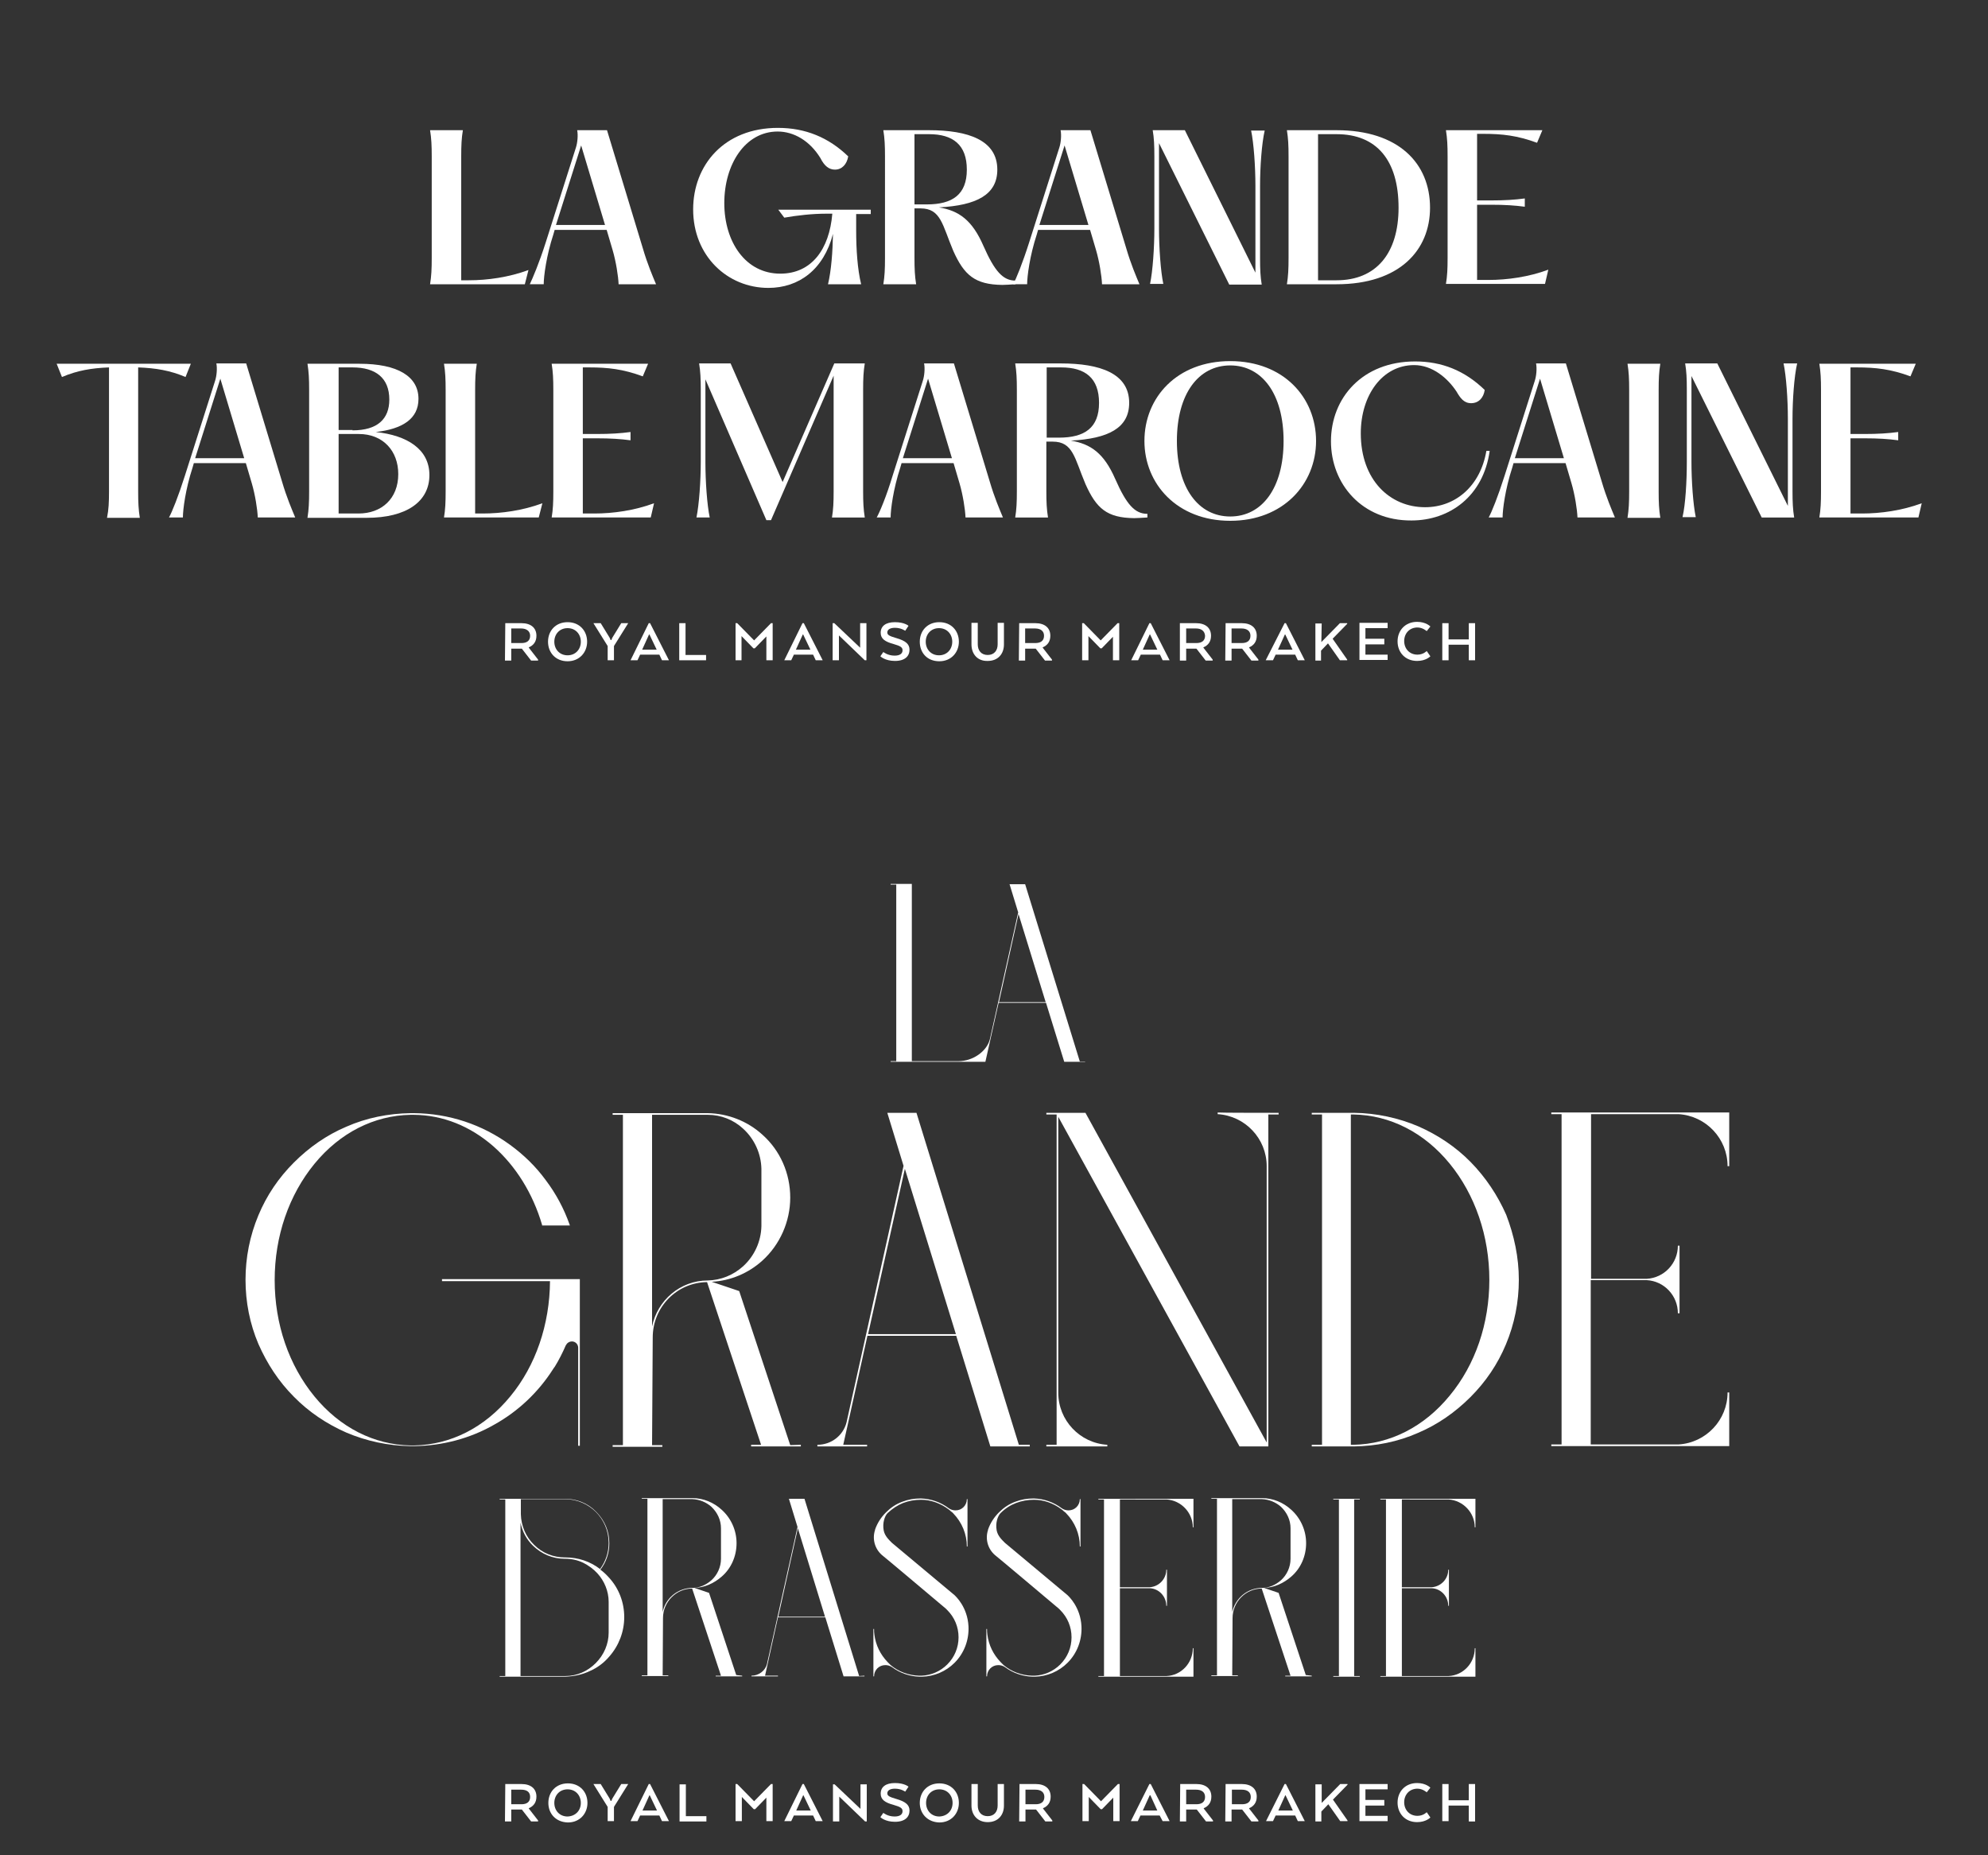 <?xml version="1.0" encoding="utf-8"?>
<!-- Generator: Adobe Illustrator 28.1.0, SVG Export Plug-In . SVG Version: 6.00 Build 0)  -->
<svg version="1.1" id="Calque_1" xmlns="http://www.w3.org/2000/svg" xmlns:xlink="http://www.w3.org/1999/xlink" x="0px" y="0px"
	 viewBox="0 0 600 560" style="enable-background:new 0 0 600 560;" xml:space="preserve">
<rect x="0" y="0" width="600" height="560" fill="#333333" stroke="none"/>
<style type="text/css">
	.st0{display:none;fill:#FFFFFF;}
	.st1{display:none;}
	.st2{display:inline;fill:#FFFFFF;}
	.st3{fill:#FFFFFF;}
</style>
<path class="st0" d="M354,198.7c0.1,0.1,0.3,0.2,0.4,0.2c4.3,0.6,6.2,3.1,5.2,7.4c-1.3,5.8-4.4,10.5-9.2,14
	c-6.3,4.7-13.4,7.8-20.9,10.3c-1.1,0.4-1.9,1-2.4,2.1c-3.7,7-7.5,14-11.3,21c-0.2,0.4-0.4,0.8-0.5,1.1c2.4,0.3,4.7,0.4,7,0.8
	c12.8,2.4,23.3,13.9,24.5,26.7c1.3,14.4-4.9,24.9-17.2,32.1c-4.6,2.7-9.7,4.4-15,5c-7,0.8-13.2-1.5-18.8-5.4c-2.7-1.9-5.3-4-7.9-6
	c-0.3-0.3-0.7-0.5-0.8-0.5c-1.9,1.7-3.6,3.5-5.6,5.1c-4.4,3.6-9.4,5.9-15.3,5.7c-2.2-0.1-4.4-0.5-6.4-1.5c-3-1.6-4.2-4.3-3.2-7.5
	c0.7-2.5,1.9-4.8,3.9-6.3c6.2-4.7,13-6.6,20.7-4.7c0.8,0.2,1.6,0.5,2.4,0.9s1.5,0.7,2.4,1.1c7.6-14.4,15.3-28.7,23-43.2
	c-3.1,0.4-5.8,1.4-8.2,2.9c-4.2,2.5-7.2,6.1-9.7,10.3c-1.4,2.3-2.6,4.7-3.8,7.2c-0.5,1.1-1.2,1.6-2.4,1.7c-1.3,0.2-2.5,0.3-3.8,0.5
	c0-0.1-0.1-0.2,0-0.3c3.9-8.3,9.3-15.3,17.6-19.7c3.2-1.7,6.7-2.9,10.2-3.7c0.4-0.1,0.9-0.4,1.1-0.7c3.9-7.3,7.8-14.6,11.7-21.8
	c0,0,0-0.1,0-0.2c-2.4,0.5-4.7,1-7,1.4c-9,1.6-17.9,1.3-26.8-0.4c-1-0.2-1.5,0-2,0.9c-4,7.5-8.1,15.1-12.2,22.6
	c-1.8,3.3-3.8,6.4-6.8,8.7c-6.9,5.1-16.8,5-22.9-0.4c-1-0.9-1.8-1.9-2.8-2.9c1.9-1.1,3.6-1.7,5.6-1.5c0.4,0,0.8,0.5,1.1,0.8
	c1.1,1.1,2,2.4,3.2,3.3c2.9,2.3,5.8,2.4,8.9,0.5c2.5-1.5,4.5-3.6,6.2-5.9c3.8-5,6.6-10.6,9.3-16.2c1.7-3.4,3.4-6.8,5.1-10.2
	c0.1-0.3,0.3-0.6,0.5-0.9c-4-0.6-7.5,0.1-10.2,3.2c-1.3,1.5-2.7,2.1-4.5,2.2c-0.7,0-1.4,0.2-2.4,0.3c1-1,1.9-1.9,2.8-2.6
	c4.4-3.5,9.4-5.4,15-5.7c0.4,0,1-0.3,1.2-0.7c4.5-8.3,9.1-16.6,13.6-25c-0.2,0-0.4,0-0.5,0c-5,2.2-10.1,2.4-15.4,1.7
	c-2.8-0.3-5.6-0.5-8.4,0.1c-2.6,0.6-4.8,1.9-6.1,4.2c-0.7,1.1-1.6,1.7-2.8,1.8c-1.2,0.1-2.5,0-4,0c1-2.2,2.3-3.6,3.8-4.8
	c3-2.5,6.6-3.8,10.5-4c3.5-0.2,7-0.2,10.5,0c5.4,0.2,10.4-0.7,15-3.7c1-0.7,2.4-0.8,3.6-1.1c0.7,0,1.4,0,2.2,0c0,0.5,0,1.1-0.2,1.5
	c-5.1,9.5-10.3,19-15.5,28.5c-0.3,0.6-0.6,1.2-1,2c2.2,0.4,4.3,0.8,6.4,1.3c8.8,2.2,17.6,2,26.4,0.3c0.9-0.2,1.5-0.6,2-1.4
	c2.1-4,4.2-7.9,6.4-11.8c2.3-4.3,4.5-8.6,7.6-12.3c3-3.5,6.6-6.1,11.2-7.2c1.4-0.3,2.9-0.5,4.3-0.8
	C353.1,198.7,353.6,198.7,354,198.7z M290.1,302.8c1.4,1.2,2.8,2.4,4.3,3.6c3.1,2.6,6.2,5.2,9.4,7.6c3,2.2,6.5,3.6,10.2,3.8
	c8,0.5,14.5-2.5,19.5-8.7c4.1-5.1,6.1-11,6.7-17.4c1-10.4-1.7-19.5-9.3-26.9c-4.2-4.1-9.2-6.8-15.1-7.8c-0.7-0.1-1.4-0.4-1.9,0.6
	C306,272.6,298,287.7,290.1,302.8z M328.6,230.2c0.2,0,0.3,0.1,0.4,0c0.5-0.2,1-0.3,1.5-0.5c6.9-2.4,13.1-5.8,18.2-11.2
	c2.8-2.9,4.9-6.2,5.7-10.2c0.6-3.2-1.2-6.2-4.2-7c-2.1-0.6-3.8,0.4-5.3,1.6c-2.7,2.3-4.6,5.2-6.3,8.2c-2.9,5.3-5.6,10.7-8.4,16
	C329.7,228.2,329.2,229.1,328.6,230.2z M283.4,304.4c-2.2-1.7-4.4-3.2-6.9-4.1c-5.6-2.1-11.5,0.9-13.3,6.5c-1.1,3.4,0.2,7.3,3.2,9.3
	c2.3,1.6,4.9,1.2,8-1.1c0.1-0.1,0.2-0.1,0.3-0.2C278.3,311.9,280.9,308.2,283.4,304.4z M43,405.1c9.6,0,19.3,0,28.9,0
	c1,0,1.4,0.3,1.8,1.1c5.4,10.3,10.9,20.6,16.4,30.9c0.2,0.3,0.4,0.7,0.7,1.2c0.9-1.9,1.8-3.6,2.6-5.4c4.3-9,8.6-17.9,12.8-26.9
	c0.2-0.5,0.4-0.9,1.2-0.9c9.3,0,18.6,0,27.8,0c0.1,0,0.2,0,0.4,0.1c0,0.6,0,1.3,0,2.1c-2,0-3.9-0.1-5.9,0c-0.6,0-1.3,0.3-1.8,0.7
	c-1.4,1.2-2.8,2.5-4.2,3.8c-0.3,0.3-0.6,0.9-0.6,1.4c0,11.8,0,23.6,0,35.4c0,0.5,0.2,1,0.5,1.4c1.2,1.5,2.4,2.9,3.7,4.2
	c0.3,0.3,0.9,0.6,1.3,0.6c2.3,0.1,4.6,0,6.9,0c0,0.7,0,1.4,0,2.1c-12.7,0-25.3,0-38,0c0-0.6,0-1.3,0-2.1c2.1,0,4.1,0,6.2,0
	c0.8,0,1.2-0.3,1.7-0.8c2.6-2.6,3.4-5.6,3.3-9.2c-0.2-11.1-0.1-22.1-0.1-33.2c0-0.5,0.3-1.3-0.6-1.4c-0.9-0.2-1.2,0.4-1.5,1.1
	c-6.9,14.5-13.8,29-20.8,43.4c-0.2,0.4-0.7,1-1.1,1s-0.9-0.5-1.1-1c-7.6-14.3-15.2-28.6-22.9-42.9c-0.2-0.3-0.2-0.6-0.5-0.8
	c-0.3-0.2-0.8-0.5-1.1-0.4c-0.2,0-0.5,0.6-0.6,0.9s0,0.6,0,0.9c0,11.1,0,22.2,0,33.2c0,0.7,0.3,1.5,0.8,2c1.9,2.2,3.9,4.4,6,6.5
	c0.4,0.4,1.1,0.7,1.7,0.7c1.3,0.1,2.6,0,4,0c0,0.8,0,1.4,0,2.2c-9.4,0-18.8,0-28.1,0c0-0.7,0-1.4,0-2.2c1.8,0,3.5,0,5.3,0
	c0.5,0,1.1-0.3,1.4-0.7c1.8-2.1,3.5-4.3,5.2-6.5c0.4-0.6,0.8-1.4,0.8-2.1c0-11,0-22.1,0-33.1c0-0.6,0-1.1-0.1-1.7
	c-0.5-2.4-1.8-3.4-4.2-3.4c-2.8,0-5.5,0-8.3,0C43,406.6,43,405.9,43,405.1z M229.5,407.4c0-0.8,0-1.4,0-2.2c0.5,0,0.9,0,1.3,0
	c16.4,0,32.8,0,49.2,0c5.4,0,10.7,0.6,15.6,3.1c5.3,2.7,7.3,8.6,4.7,13.5c-1.1,2.2-3,3.7-5.2,4.4c-3.3,1-6.6,1.7-10,2.5
	c-2,0.4-4,0.7-6,1c-0.5,0.1-1.1,0.2-1.6,0.5c-0.5,0.4-1.1,0.9-1.2,1.4c0,0.5,0.4,1.4,0.9,1.6c1.9,0.8,3.9,1.6,6,2.1
	c2.3,0.5,4.7,0.7,7,1.1c0.5,0.1,1.1,0.5,1.3,0.9c1.7,3.6,3.4,7.2,5.1,10.9c1.9,4.1,5,6.1,9.5,6.2c0.2,0,0.5,0.1,0.8,0.1
	c0,0.8,0,1.6,0,2.5c-0.4,0-0.7,0-1,0c-7.6,0-15.1,0-22.7,0c-0.8,0-1.1-0.2-1.4-1c-2-5.1-4-10.3-6.1-15.3c-0.6-1.5-1.6-3-2.5-4.4
	c-1.9-2.8-4.5-4.6-7.9-4.9c-2.7-0.3-5.5-0.4-8.3-0.5c0,0.6-0.1,1-0.1,1.3c0,5.7,0,11.4,0,17c0,0.6,0.3,1.3,0.7,1.7
	c1.2,1.3,2.3,2.9,3.8,3.6c1.5,0.6,3.4,0.2,5.1,0.2c0.6,0,1.1,0,1.8,0c0,0.7,0,1.4,0,2.1c-12.9,0-25.8,0-38.8,0c0-0.6,0-1.3,0-2.1
	c2.1,0,4.3,0,6.5,0c1,0,1.6-0.4,2.3-1c2.9-2.4,3.7-5.3,3.6-9c-0.3-10.5-0.1-21-0.1-31.4c0-0.9-0.3-1.6-0.9-2.2
	c-1.3-1.2-2.4-3-3.9-3.7c-1.5-0.6-3.5-0.2-5.3-0.2C231,407.4,230.3,407.4,229.5,407.4z M256.9,428.9c3.4,0,6.8,0.1,10,0
	c4-0.2,7.9-0.5,11.6-2.2c4.9-2.2,7-6.6,5.5-11.8c-1.1-4.1-4.1-6.3-8.1-6.9c-3.2-0.5-6.4-0.4-9.6-0.5c-1.7-0.1-3.6-0.4-5,0.2
	c-1.5,0.7-2.6,2.3-3.8,3.6c-0.1,0.1-0.2,0.2-0.2,0.3c-0.1,0.3-0.4,0.6-0.4,0.8C256.9,417.7,256.9,423.2,256.9,428.9z M543.8,457
	c-1.2,0-2.3,0.1-3.4,0c-0.5,0-0.9-0.4-1.3-0.7c-9.9-8.6-19.8-17.3-29.6-25.9c-5-4.4-10-8.8-15.1-13.2c-0.1-0.1-0.3-0.2-0.6-0.5
	c0,0.5-0.1,0.8-0.1,1.1c0,9.2,0,18.3,0,27.5c0,0.6,0.2,1.3,0.6,1.7c1.8,2.4,3.6,4.7,5.4,7c0.4,0.6,0.9,0.8,1.6,0.8c2.6,0,5.3,0,8,0
	c0,0.8,0,1.4,0,2.1c-10.8,0-21.4,0-32.2,0c0-0.7,0-1.3,0-2.1c1.4,0,2.9-0.1,4.3,0c2.2,0.3,3.7-0.4,4.9-2.4c1.1-1.8,2.6-3.4,3.9-5.2
	c0.3-0.4,0.5-0.9,0.5-1.3c0-11.2,0-22.3,0-33.5c0-0.7-0.2-1.5-0.4-2.2c-0.6-2-1.9-2.9-4-2.9c-2.7,0-5.4,0-8,0c-0.4,0-0.7,0-1.1-0.1
	c0-0.7,0-1.4,0-2.1c0.4,0,0.8-0.1,1.2-0.1c8,0,15.9,0,23.9,0c0.6,0,1.3,0.3,1.8,0.7c12,10.6,24,21.2,35.9,31.8
	c0.2,0.2,0.5,0.4,0.9,0.7c0-0.4,0.1-0.7,0.1-1c0-7,0-13.9,0-20.9c0-0.5-0.2-1.1-0.5-1.5c-1.7-2.3-3.5-4.6-5.3-6.8
	c-0.3-0.4-1-0.7-1.5-0.7c-2.5-0.1-5,0-7.5,0c0-0.7,0-1.4,0-2.1c10.4,0,20.8,0,31.3,0c0,0.7,0,1.3,0,2.1c-2,0-4,0-6,0
	c-0.8,0-1.2,0.2-1.7,0.8c-1.7,2.1-3.4,4.1-5,6.3c-0.4,0.6-0.8,1.4-0.8,2.1c0,12.9,0,25.8,0,38.8C543.8,455.8,543.8,456.3,543.8,457z
	 M334.5,452.9c-1.9,1.7-3.9,3.3-5.7,5c-0.8,0.7-1.5,0.9-2.5,0.6c0-6.1,0-12.3,0-18.5c1.1-0.3,1.7,0,2.3,1c5.1,8.9,12.9,13.7,23,15
	c4.4,0.6,8.8,0.7,13.2-0.7c2.2-0.7,4.3-1.8,5.9-3.5c2-2.1,2.5-4.6,2-7.4c-0.4-2-1.7-3.2-3.5-3.7c-2.7-0.7-5.4-1.3-8.2-1.7
	c-5.7-0.7-11.5-1-17.2-1.8c-5.2-0.7-10.1-2.2-14.1-5.7c-6.2-5.5-6.5-15.5-0.8-21.5c3.3-3.4,7.4-5.2,12-5.9c8-1.3,15.9-0.7,23.5,2.7
	c1.2,0.5,2.4,1.1,3.5,1.8c0.6,0.3,0.9,0.4,1.4-0.2c1.3-1.3,2.6-2.5,3.9-3.8c0.7-0.7,1.4-1,2.5-0.7c0,5.2,0,10.5,0,15.8
	c-1,0.4-1.6,0.1-2.2-1c-3.7-7.2-9.9-11.1-17.7-12.4c-5.1-0.9-10.2-1.1-15.2,0.2c-2.3,0.6-4.4,1.6-6,3.5c-2.8,3.4-1.9,8.3,2,10.2
	c2.4,1.1,5.1,1.7,7.8,2.1c6,0.9,12,1.3,17.9,2.3c3,0.5,5.9,1.4,8.6,2.7c6.5,3,8.7,8.4,8.5,15c-0.3,9.4-6.2,13.7-13.7,15.4
	c-10.7,2.3-20.9,0.8-30.5-4.4C335,453.1,334.9,453,334.5,452.9z M222,454.8c0,0.8,0,1.4,0,2.1c-13.1,0-26.1,0-39.2,0
	c0-0.6,0-1.3,0-2.1c2.7,0,5.3,0,8,0c0.9,0,1.5-0.2,1.8-1.1c0.5-1.2,1.6-2.4,1.6-3.5c0-1.2-1.1-2.3-1.8-3.5c-1.5-2.6-3-5.1-4.4-7.7
	c-0.4-0.6-0.8-0.9-1.5-0.9c-6.9,0-13.8,0-20.6,0c-0.7,0-1.1,0.2-1.5,0.9c-1.3,2.5-2.6,4.9-3.9,7.4c-0.2,0.4-0.2,1-0.1,1.4
	c1.1,2.1,2.2,4.1,3.4,6.2c0.2,0.4,0.8,0.7,1.2,0.7c1.6,0.1,3.2,0,4.8,0c0,0.7,0,1.4,0,2.1c-8.5,0-17,0-25.5,0c0-0.7,0-1.4,0-2.1
	c1.2-0.3,2.4-0.5,3.5-0.8c4.1-1.1,7.1-3.7,9.2-7.2c3.2-5.5,6.2-11.1,9.3-16.6c4.6-8.3,9.1-16.6,13.6-24.9c0.4-0.8,0.9-1,1.8-1.1
	c1.9-0.2,2.8,0.5,3.8,2.2c8,14.3,16.1,28.4,24.1,42.7c2.1,3.9,5.2,5.7,9.5,5.8C220,454.8,220.9,454.8,222,454.8z M186.2,436
	c-0.2-0.5-0.4-0.9-0.6-1.3c-1.4-2.8-2.9-5.6-4.3-8.4c-1.3-2.5-2.6-5-3.9-7.6c-0.6-1.2-1.3-1.2-2-0.1c-0.1,0.2-0.2,0.4-0.3,0.6
	c-2.1,3.9-4.1,7.8-6.2,11.7c-0.9,1.6-1.7,3.2-2.6,5C173.1,436,179.6,436,186.2,436z M392.1,457c0-0.7,0-1.3,0-2.1
	c0.5-0.1,1-0.2,1.6-0.3c4.7-0.8,8.4-3.2,10.8-7.2c2.3-3.8,4.5-7.8,6.6-11.7c5.5-10.1,11-20.2,16.5-30.3c0.5-0.9,1-1.1,2-1.2
	c1.8-0.2,2.7,0.5,3.6,2.1c8.2,14.6,16.5,29,24.6,43.6c2,3.6,5.2,4.8,9,5c1,0,1.9,0,2.9,0c0,0.8,0,1.5,0,2.2c-13.1,0-26.1,0-39.2,0
	c0-0.7,0-1.3,0-2.1c2.4,0,4.9-0.1,7.3,0c1.5,0.1,2.1-0.5,2.9-1.7c1.3-2,1.3-3.7-0.1-5.7c-1.8-2.7-3.3-5.6-4.9-8.4
	c-0.3-0.6-0.7-0.8-1.4-0.8c-6.9,0-13.8,0-20.8,0c-0.7,0-1.1,0.2-1.4,0.8c-1.3,2.5-2.7,5-4,7.5c-0.2,0.4-0.2,1,0,1.4
	c1.1,2.1,2.2,4.1,3.4,6.2c0.2,0.4,0.8,0.6,1.2,0.7c1.5,0.1,3.1,0,4.8,0c0,0.7,0,1.4,0,2.1C409.1,457,400.6,457,392.1,457z M434,436
	c-0.8-1.6-1.5-2.9-2.2-4.3c-2.2-4.3-4.4-8.7-6.7-13c-0.6-1.1-1.2-1.1-1.9-0.1c-0.1,0.2-0.2,0.4-0.4,0.6c-2.8,5.3-5.5,10.5-8.3,15.8
	c-0.2,0.3-0.3,0.6-0.4,1C420.8,436,427.3,436,434,436z M209.7,521.6c1.1,0,2.1,0,3.1,0c0,0.1,0.1,0.2,0.1,0.2
	c-0.2,0.1-0.4,0.4-0.7,0.4c-3.1,0-6.2,0-9.4,0c-0.1,0-0.2-0.1-0.4-0.2c0-0.1,0-0.3,0-0.4c0.7,0,1.4-0.1,2.1,0c1,0.1,1.4-0.3,1.8-1.2
	c1-2.9,2.1-5.8,3.3-9c-1.3,0-2.4,0-3.5,0c-1.8,0-3.7,0-5.5,0c-0.4,0-1,0.3-1.1,0.6c-1.2,3.1-2.3,6.3-3.5,9.6c1.1,0,2.1,0,3.2,0
	c0,0.1,0.1,0.2,0.1,0.2c-0.2,0.1-0.4,0.4-0.6,0.4c-3.3,0-6.5,0-9.8,0c0-0.1-0.1-0.3-0.1-0.4c0.4-0.1,0.8-0.2,1.1-0.2
	c2.3,0,2.3,0,3.1-2.2c2.1-5.6,4.2-11.3,6.2-17c0.1-0.3,0.2-0.7,0.4-1.2c-1.1,0-2.1,0-3.2,0c0.7-0.7,9.2-0.9,10.4-0.3
	c0,0.1,0,0.2,0,0.3c-0.7,0-1.5,0-2.2,0c-0.8-0.1-1.3,0.2-1.6,1c-0.8,2.4-1.7,4.8-2.6,7.2c-0.1,0.4-0.2,0.7-0.4,1.3
	c2.5,0,4.9,0,7.3,0c2.5,0,2.5,0,3.4-2.4c0.9-2.3,1.7-4.6,2.6-7.1c-1.1,0-2.1,0-3.3,0c0.3-0.3,0.4-0.6,0.5-0.6c3.3,0,6.6,0,9.9,0
	c0,0.1,0,0.3,0.1,0.5c-0.6,0-1.1,0.2-1.6,0.1c-1.4-0.2-1.9,0.4-2.4,1.6c-2.1,5.9-4.3,11.7-6.4,17.5C210,520.7,209.9,521,209.7,521.6
	z M306.9,501.2c-1.2,0-2.2,0-3.1,0c0-0.1-0.1-0.2-0.1-0.3c0.2-0.1,0.5-0.3,0.7-0.3c3.7,0,7.4-0.1,11,0.1c3.9,0.2,6.3,3,6.5,6.8
	c0.4,7.2-4.3,13.4-11.6,14.4c-4.7,0.6-9.5,0.1-14.3-0.1c0.4-0.1,0.8-0.2,1.1-0.2c2.3-0.1,2.3,0,3.1-2.2c2.1-5.6,4.1-11.2,6.2-16.9
	C306.6,502.2,306.7,501.8,306.9,501.2z M303.1,521.5c1.9,0,3.7,0.1,5.5,0c2.6-0.2,4.6-1.4,6-3.6c2-3.3,3.3-6.8,3.9-10.6
	c0.1-0.7,0.1-1.5,0-2.3c-0.2-2.1-1.3-3.3-3.4-3.6c-1.2-0.2-2.5-0.1-3.7-0.2c-0.7,0-1,0.2-1.2,0.8c-1.3,3.7-2.7,7.4-4,11.1
	C305.2,515.9,304.2,518.7,303.1,521.5z M335.7,510.4c0.2-0.4,0.4-0.9,0.6-1.4c0.7,0,1.4,0,2.1,0c0.1,0,0.3,0,0.6,0.1
	c-1.1,2.9-2.1,5.7-3.1,8.6c-0.3,0.9-0.6,1.8-0.9,2.7c-0.1,0.3,0,0.7,0.1,0.8c0.2,0.1,0.7,0.1,0.9,0c0.9-0.7,1.7-1.5,2.6-2.3
	c0.1-0.1,0.3-0.2,0.5-0.4c0.1,0.2,0.2,0.3,0.2,0.4c-0.7,1.7-3.4,3.5-5.3,3.5c-1.5,0-2-0.6-1.7-2.1c0.1-0.5,0.3-0.9,0.2-1.5
	c-0.4,0.4-0.7,0.9-1.1,1.2c-1.4,1.4-2.9,2.5-5,2.4c-1.8-0.1-3-1.2-3.1-3c-0.4-4.7,4.2-10.2,8.9-10.7
	C334,508.6,334.7,508.9,335.7,510.4z M326.3,519.8c0.2,0.4,0.4,1.4,0.9,1.6c0.6,0.2,1.5-0.1,2.2-0.3c0.3-0.1,0.6-0.4,0.9-0.6
	c2.5-2.2,4-5,4.9-8.2c0.5-2-0.9-3.3-2.9-2.7c-0.7,0.2-1.3,0.6-1.8,1.1C327.8,513,326.7,516.1,326.3,519.8z M256.6,522.1
	c1.5-4.1,3-8.2,4.5-12.4c-1.1,0-2,0-2.9,0c0.4-0.7,2.6-0.9,5.9-0.6c-0.4,1.1-0.7,2.1-1,3c0.6-0.6,1.3-1.2,2.1-1.8
	c1.3-1.1,2.8-1.8,4.6-1.5c1.7,0.3,2.5,1.3,2,3c-0.8,2.5-1.7,4.9-2.6,7.3c-0.1,0.4-0.3,0.8-0.4,1.1c0,0.4,0,0.8,0.1,1.2
	c0.4-0.1,0.9-0.1,1.2-0.3c0.7-0.5,1.4-1.1,2.3-1.9c-0.1,0.5-0.1,0.8-0.2,0.9c-1.2,1.5-2.6,2.5-4.7,2.5c-1.4,0-2-0.7-1.6-2
	c0.5-1.8,1.2-3.5,1.8-5.2c0.5-1.4,1-2.7,1.4-4.1c0.4-1.3-0.3-2-1.6-1.5c-1.1,0.4-2.1,1.1-2.9,2c-2,2-3.1,4.6-4,7.3
	c-0.1,0.4-0.3,0.8-0.4,1.1C259.3,522.5,259.3,522.5,256.6,522.1z M243,499.2c-0.9,2.4-1.7,4.7-2.6,7.1c-1.6,4.3-3.2,8.7-4.8,13
	c-0.2,0.6-0.1,1.4-0.2,2.1c0.7-0.3,1.4-0.6,2.1-1c0.4-0.3,0.8-0.7,1.2-1.1c0.1,0.1,0.2,0.2,0.2,0.2c-0.4,1.9-4.1,3.6-5.8,2.8
	c-1-0.5-0.8-1.4-0.6-2.2c0.6-1.8,1.3-3.6,1.9-5.4c1.7-4.7,3.4-9.4,5.1-14c0.1-0.3,0.2-0.5,0.3-1c-1,0-1.9,0-2.9,0
	C237.5,499,240.5,498.8,243,499.2z M380.7,514.2c-0.1,4.5-4.1,8.5-8.5,8.4c-3.1-0.1-5-2.1-5-5.2c0-4.1,3.7-8.2,7.8-8.6
	C378.4,508.4,380.8,510.6,380.7,514.2z M378.2,512.6c-0.1,0-0.2-0.1-0.3-0.1c0-1.2,0-2.4-1.3-3s-2.5-0.1-3.5,0.7
	c-0.1,0.1-0.2,0.2-0.3,0.4c-1.9,2.6-2.8,5.7-2.7,8.9c0,1.8,1.4,2.7,3.2,2.3c1.4-0.2,2.3-1.1,2.8-2.3
	C376.7,517.3,377.4,515,378.2,512.6z M393.1,511.4c-1.7,0-3.3,0-4.8,0c-0.5,0-1,0.3-1.3,0.6c-0.7,0.6-1.2,1.3-1.8,2
	c-0.1-0.1-0.2-0.2-0.4-0.2c0.6-1.5,1.1-2.9,1.7-4.4c0-0.1,0.3-0.2,0.5-0.2c3.1,0,6.3,0,9.6,0.3c-3.9,3.5-7.8,6.9-11.8,10.4
	c2.2-0.8,4.2-0.4,6,1c0.4,0.3,1,0.5,1.5,0.5c0.6-0.1,1.2-0.3,1.6-0.7c0.2-0.2-0.2-1-0.4-1.5c-0.1-0.5-0.3-1-0.3-1.5
	c0-0.2,0.8-0.5,1-0.4c0.5,0.3,1,0.8,1.1,1.2c0.3,1.2-0.3,2.1-1.2,2.8c-1.9,1.6-5.2,1.9-7.4,0.7c-2.3-1.2-2.8-1.2-4.8,0.4
	c-0.2,0.2-0.6,0.3-0.9,0.4c-0.1-0.1-0.1-0.2-0.2-0.4C384.9,518.7,389,515.1,393.1,511.4z M409.4,518.1c0,0.2,0,0.5,0,0.7
	c-1.4,3.1-5.3,4.6-8.4,3.3c-1.6-0.7-2.5-2-2.5-3.7c-0.2-4.3,4.1-9.2,8.4-9.5c1.1-0.1,2.2,0.2,3.2,0.6s1.6,1.2,1.5,2.4
	c0,1.1-0.7,2-1.6,2.3c-1.2,0.4-2.5,0.5-3.7,0.7c-0.9,0.1-1.8,0.1-2.8,0c-1.1-0.1-1.6,0.4-1.8,1.4c-0.1,1-0.4,1.9-0.4,2.8
	c0,2.4,1.6,3.5,4,2.7c1.8-0.6,2.9-2,3.8-3.6C409.2,518,409.3,518,409.4,518.1z M402.4,514.3c1.5-0.1,2.9-0.1,4.2-0.4
	c0.8-0.2,1.5-0.7,2-1.3c0.6-0.7,0.7-1.7,0-2.5c-0.6-0.8-1.5-0.8-2.4-0.5c-0.3,0.1-0.6,0.2-0.9,0.4C404,511,403.1,512.4,402.4,514.3z
	 M286.1,518c0,0.2,0.1,0.5,0,0.7c-1.3,3.1-5.4,4.7-8.5,3.3c-1.6-0.7-2.4-2-2.5-3.7c-0.2-4.3,4.2-9.3,8.5-9.6c1-0.1,2.1,0.2,3.1,0.6
	s1.6,1.2,1.6,2.3s-0.7,2-1.6,2.3c-1.2,0.4-2.5,0.5-3.7,0.7c-1,0.1-2,0.1-3,0c-0.9-0.1-1.3,0.3-1.5,1.1c-0.2,1-0.5,2-0.5,3.1
	c0,2.4,1.6,3.5,3.8,2.8c1.9-0.6,3-2,3.9-3.7C285.9,518,286,518,286.1,518z M279.2,514c0,0.1,0.1,0.3,0.1,0.4c1.6-0.3,3.4-0.4,4.9-1
	c1.4-0.5,1.9-2.2,1.2-3.3c-0.6-1-2-1.1-3.3-0.3C280.7,510.9,279.8,512.4,279.2,514z M228.6,518c0,0.2,0.1,0.5,0,0.7
	c-1.1,2.8-4.6,4.5-7.6,3.6c-2.4-0.7-3.5-2.2-3.4-4.7c0.2-4.1,4.2-8.5,8.2-8.9c0.9-0.1,1.8,0,2.6,0.2c1.5,0.4,2.4,1.5,2.3,2.7
	c-0.1,1.2-0.9,2.3-2.4,2.6c-1,0.2-2.1,0.3-3.1,0.4c-0.9,0.1-1.8,0.1-2.6,0c-1-0.1-1.6,0.2-1.7,1.3s-0.4,2-0.4,3.1
	c0.1,2.3,1.7,3.5,3.8,2.6c1.2-0.5,2.2-1.7,3.3-2.6c0.3-0.2,0.4-0.6,0.6-1C228.4,518,228.5,518,228.6,518z M221.6,514.2
	c2,0,3.8,0.2,5.4-0.8c1.2-0.7,1.6-2.2,1.1-3.2c-0.6-1-1.9-1.2-3.2-0.4C223.3,510.8,222.5,512.3,221.6,514.2z M253.1,518
	c0,0.2,0,0.5-0.1,0.7c-1.4,3.2-5.5,4.7-8.6,3.2c-1.3-0.7-2.1-1.8-2.3-3.3c-0.4-4.4,3.9-9.5,8.2-9.9c1.1-0.1,2.2,0.2,3.2,0.5
	s1.6,1.2,1.6,2.3c0,1.2-0.6,2.1-1.7,2.4c-1.2,0.4-2.5,0.5-3.8,0.6c-1.1,0.1-2.2,0-3.2,0c-0.3,0-0.9,0.3-0.9,0.6
	c-0.3,1.1-0.6,2.3-0.6,3.5c0,2.5,1.7,3.7,4,2.7c1.2-0.6,2.1-1.7,3.2-2.6c0.3-0.2,0.4-0.6,0.6-1C252.9,518,253,518,253.1,518z
	 M246.2,514c2.4,0.3,4.4,0,5.5-0.8c1-0.8,1.4-2.1,0.9-3.1c-0.5-0.9-1.8-1.2-3-0.5C247.8,510.6,246.9,512.2,246.2,514z M353.7,522.7
	c1.5-4.3,3.1-8.5,4.7-12.9c-1,0-2,0-3,0c0.5-0.7,2.6-0.9,5.9-0.6c-0.4,1.3-0.9,2.5-1.3,3.8c0,0,0.1,0,0.1,0.1c0.8-0.9,1.4-2,2.3-2.8
	c0.9-0.7,2-1.3,3.1-1.7c0.9-0.3,1.7,0.3,1.9,1.4c0.2,0.9-0.4,2.3-1.2,2.5c-0.4,0.1-0.9,0.1-1.2-0.1c-0.2-0.1-0.2-0.7-0.2-1.1
	c0-0.5,0-1,0-1.4c-0.5,0.2-1.2,0.2-1.6,0.5c-2.1,1.9-3.5,4.2-4.6,6.8c-0.4,0.9-0.8,1.8-1,2.7C357.2,521.9,355.9,522.7,353.7,522.7z
	 M340.7,522.8c1.6-4.5,3.1-8.7,4.7-13c-1-0.1-2-0.1-2.9-0.2c0-0.2,0-0.4,0-0.5c1.9-0.1,3.8,0,5.9,0c-0.5,1.4-1,2.8-1.5,4.4
	c1-1.2,1.6-2.3,2.5-3.1c0.9-0.8,1.9-1.4,3-1.8c0.8-0.3,1.7,0.1,2,1.1s-0.2,2.4-1,2.7c-0.4,0.1-1,0.1-1.3-0.1
	c-0.2-0.1-0.1-0.8-0.1-1.2c0-0.4,0-0.9,0-1.3c-0.5,0.1-1.1,0.1-1.4,0.4c-2.2,1.9-3.6,4.3-4.7,6.8c-0.5,1.1-0.9,2.3-1.3,3.5
	c-0.3,1.2-1,1.9-2.2,2C341.8,522.5,341.4,522.7,340.7,522.8z M229.1,500.3c1.1,0,2,0,3.1,0c-1.8,2.3-3.5,4.5-5.1,6.6
	c-0.1,0-0.2-0.1-0.3-0.1C227.5,504.6,228.3,502.4,229.1,500.3z M251.1,506.9c-1.7-2.1-3.3-4.2-5.2-6.7c1.1,0,2,0,2.8,0
	c0.2,0,0.4,0.2,0.5,0.4c0.8,2,1.5,4,2.2,6C251.3,506.8,251.2,506.8,251.1,506.9z"/>
<g class="st1">
	<path class="st2" d="M318.5,367.8c-0.4-4.6-0.2-9.4-1.4-13.9c-3.6-13.9-12.7-21-26.7-22.4c-2-0.2-4.1,0.7-6,1.5
		c-6.1,2.6-10.6,7.3-14.9,12.2c-9.8,11.3-15.3,24.7-19.1,38.9c-2,7.5-3.5,15-3.8,22.7c-0.2,6.6-0.6,13.2-0.7,19.8
		c-0.1,6.5,1.4,12.8,3.3,19c1.9,6.4,3.2,12.9,6.4,18.8c3.9,7.2,8,14.3,13.8,20.3c6,6.3,13.1,10,21.8,11c4.2,0.5,7.8-0.5,11.1-3
		c1-0.7,2.1-1.3,3.2-1.8c5.7-2.5,8.9-7.4,12.6-12c4.3-5.4,5.9-12,8.1-18.3c0.2-0.6,0.3-1.3,0.6-1.9c3.9-7.6,9-14.1,16.3-18.8
		c2.9-1.9,5.6-2.1,8.6-0.4c1.8,1.1,3.8,1.8,5.6,2.8c0.7,0.4,1.2,1.2,1.7,1.9c1.3,1.7,2.2,1.9,3.7,0.3c1.4-1.5,2.5-3.2,3.9-4.7
		c3.2-3.3,6.4-6.6,9.8-9.6c1.1-1,2.9-1.6,4.5-1.9c3.1-0.5,4.9,0.7,6,3.6c0.1,0.4,0.2,0.7,0.4,1c1.2,3.3,1.2,3.3-1.5,5.6
		c-0.6,0.5-1,1.2-1.5,1.9c-1.2,1.4-2.5,1.2-3.1-0.6c-0.2-0.5-0.1-1-0.3-1.5c-0.6-2-2.6-2.8-4.1-1.4c-1.3,1.2-2.6,2.5-3.4,4
		c-1.2,2.3,0.1,4.5,2.7,4.9c2.1,0.2,4.2,0.4,6.3,0.4c2.6,0,4.5,1.1,5.8,3.3c1.8,3.3,2.8,6.9,2.3,10.7c-0.2,1.3-0.8,2.6-1.6,3.6
		c-3.6,4.5-7.8,8.4-12.6,11.6c-4.6,3-10.9,1-12.6-4.2c-0.6-1.8,1.9-5.9,3.8-5.9c0.6,0,1.3,0.4,1.8,0.8c0.9,0.7,1.7,1.4,2.5,2.2
		c2.1,2,4.3,2,6.8,0.8c5.7-2.7,7.1-10.6,2.4-14.9c-0.9-0.9-2.5-1.2-3.9-1.4c-1.6-0.3-3.2,0.1-4.8-0.3c-3.3-0.8-5.5-3-6.2-6.4
		c-1.8,1.6-3.4,3.2-5.2,4.6c-1,0.8-2.2,1.5-3.4,1.8c-1.3,0.4-1.8,1.1-2,2.3c-0.5,2.4-0.9,4.9-1.9,7.1c-3,6.4-7,12.1-12.6,16.5
		c-3.7,2.9-8.9,2.1-11.7-1.6c-1.2-1.6-2.1-3.3-3.1-5c-1.7,2.9-3.2,6-5.2,8.6c-2.4,3.2-5,6.4-8.1,8.9c-6.1,4.9-12.5,9.5-19.8,12.5
		c-5.4,2.2-11,2.7-16.3-0.4c-0.8-0.5-1.8-0.5-2.6-0.9c-4.5-2.1-8-5.4-11.6-8.6c-0.8-0.8-1.2-2.1-1.8-3.2c-0.1,0.1-0.3,0.3-0.6,0.8
		c-0.2-0.7-0.4-1.3-0.7-1.8c-0.3-0.5,0-1.7-1.3-1.2c-0.1,0-0.3-0.2-0.4-0.3c-1.8-3.1-3.5-6.3-5.3-9.4c-2-3.4-4.1-6.7-6-10.1
		c-0.6-1-0.8-2.3-1.1-3.5c-0.8-3.4-1.1-7-2.6-10.1c-0.8-1.7,0.1-3.6-0.9-4.7c-1.6-1.8-1.7-4-2.4-6.1c-0.3-1-0.1-2.1-0.1-3.2
		c0-0.7,0.2-1.4,0-2c-1.2-3.3-1.1-6.6-0.7-10c0.2-1.3,0-2.7,0.1-4c0.2-5.4-0.3-10.9,0.9-16c0.9-4.2,1.2-8.4,2.1-12.6
		c1.9-9.1,4.5-17.9,8.3-26.4c4.5-9.9,10.6-18.7,18.3-26.5c5.7-5.8,12.1-10.5,19.5-13.9c2.2-1,4.7-1.4,7.1-2c0.6-0.2,1.4-0.2,2,0
		c5.1,1.4,10.3,2.6,14.8,5.5c3.7,2.4,6.6,5.7,8.6,9.7c3,5.9,5,12.2,4.4,18.9c-0.2,2.5-1.7,4.9-2.8,7.3c-0.2,0.4-1.3,0.4-2,0.5
		C319.2,367.7,318.7,367.8,318.5,367.8z M331.7,465.4c-0.1,3.5,1.8,5.6,4.5,7.1s5.3,1,7.7-1.1c2.5-2.2,4.1-5,4.8-8.1
		c0.9-3.8,1.5-7.6,2.2-11.4c0.1-0.3,0-0.8-0.1-1c-2.6-4.4-7.8-5.3-11-1.4c-2.6,3.2-4.5,7.1-6.5,10.9
		C332.5,461.9,332.2,463.7,331.7,465.4z M326.5,278.7c2.1-1,3.7-1.6,5-2.6c1.6-1.1,3.2-2.4,4.6-3.8c0.7-0.6,1.1-1.5,1.5-2.3
		c3-6.3,8.8-9.7,14.5-13c3-1.8,5.1,0.5,7.4,1.7c0.4,0.2,0.7,0.7,1.2,0.8c2.2,0.7,2.5,1.2,1.9,3.4c-1.6,5.3-2.9,10.7-3,16.3
		c-0.1,3.3,0.1,6.6,2.3,9.5c2.5,3.4,6.2,4.8,10.1,3.1c9.1-3.9,18.3-7.6,26.4-13.6c0.6-0.4,1.3-0.6,2.3-0.6c-0.4,0.6-0.7,1.3-1.2,1.8
		c-4.5,4.3-9.8,7.5-15.2,10.5c-5.4,2.9-11.1,5.4-16.6,8.2c-5.1,2.6-10.5-0.5-12.9-4.7c-1.4-2.5-2.2-5.4-2-8.4c0-0.8,0-1.6,0-2.9
		c-0.9,0.8-1.4,1.3-1.9,1.7c-2.4,1.7-4.8,3.5-7.3,5c-2.2,1.3-4.2,0.3-5.1-2.1c-1-2.7-0.8-5.5-0.3-8.2c0.2-1.3,0.4-2.5,0.6-4.3
		c-1.8,1.5-3.1,2.8-4.6,3.8c-2.2,1.5-4.3,3.1-6.7,4.2c-1.2,0.6-2.9,0.5-4.3,0.4c-5.7-0.2-10-3-12.9-7.7c-0.8-1.3-1.2-2.9-1.7-4.4
		c-1-3.1-1.9-6.2-2.8-9.3c-0.1-0.3-0.3-0.7-0.5-1.4c-0.6,1.2-1,2.2-1.5,3.1c-4.5,7.7-8.4,15.8-14.1,22.8c-2,2.4-4.2,4.5-6.5,6.6
		c-2.1,1.9-3.5,1.5-5.8-0.3c-4-3.1-4.4-7.7-5.4-12c-0.5-2.2-0.3-4.6-0.4-6.8c-0.2-0.1-0.4-0.1-0.6-0.2c-0.9,1.6-1.9,3.2-2.7,4.8
		c-2.8,6.1-6.6,11.4-11.5,16c-0.7,0.7-1.5,1.3-2.4,1.7c-2.1,1.1-4.4,0.3-5.5-1.8c-0.8-1.6-1.6-3.2-2.4-4.9c-1.4,1.6-2.6,3.1-4,4.5
		c-3.1,3.1-5.2,3.2-9.1,0.3c1.2-1.8,2.4-3.6,3.6-5.4c0.2-0.3,0.8-0.4,1.2-0.4c1,0.1,1.9,0.4,2.9,0.5c1.8,0.2,3.1-0.5,3.8-2.3
		c0.9-2.5,1.7-5.2,2.8-7.6c0.9-2.1,2.3-4,3.6-5.9c0.3-0.5,1.6-0.9,1.7-0.7c0.5,0.6,0.9,1.4,0.9,2.2c0,0.9-0.4,1.8-0.6,2.7
		c-0.8,3.3-1.4,6.7,0.6,9.8c1.3,2.1,3.1,2.4,4.8,0.6c1-1,1.7-2.3,2.3-3.5c2.8-5.6,5.6-11.2,8.4-16.8c1.7-3.5,2.3-7.3,2.5-11.1
		c0.4-6.4,1.2-12.7,2.4-19c1.1-6,2.4-11.9,4.7-17.6c1.9-4.6,5.2-8.2,8.9-11.5c0.5-0.5,1-1,1.5-1.3s1.5-1,1.8-0.8
		c0.6,0.5,1.5,1.5,1.4,2.2c-0.2,2.9-0.7,5.7-1.2,8.6c-2,10.4-6.3,20.1-9.6,30.1c-1.1,3.5-2.5,6.9-3.8,10.4c-0.3,0.7-0.5,1.5-0.5,2.3
		c-0.1,5.4-0.4,10.7,1.2,16c0.5,1.8,0.7,3.7,1,5.6c0.1,0.4,0.2,0.7,0.3,1.1c1.2,3.8,2.1,4.1,5.6,2.2c3.2-1.8,5.1-4.6,6.8-7.6
		c4-7.3,8-14.6,11.6-22.1c1.3-2.8,1.9-6.2,2-9.3c0.2-10.8,2.5-21.1,5.4-31.4c2.2-7.8,4.3-15.7,6.7-23.5c1.3-4.3,4.3-7.4,8.1-9.7
		c0.5-0.3,1.6-0.1,2,0.3c2.5,2.1,1.8,5,1.4,7.6c-1.3,9.2-4.3,18-7.3,26.8c-3.4,9.9-6.7,19.9-10.2,29.8c-1.8,5.1-1.4,9.9,0.3,14.8
		c0.7,2.1,1.1,4.3,1.8,6.4c0.5,1.5,1.2,3.1,2.2,4.4C319.4,273.9,322.5,277.3,326.5,278.7z M343.7,277.1c0.1,0,0.2,0.1,0.4,0.1
		c0.1,1.2,0.1,2.3,0.2,3.5c0.2,2,2.3,3.1,3.7,1.8c1.3-1.1,2.5-2.6,3.2-4.2c1.5-3.5,2.7-7.1,3.9-10.7c0.2-0.6,0-1.8-0.5-2.2
		c-1.1-0.9-2.5-2.1-3.7-2c-2.3,0.1-4.3,1.5-5,3.8C345.1,270.5,344.5,273.8,343.7,277.1z M312.6,232.2c0.4-1,0.7-1.6,0.9-2.3
		c1.5-5.1,2.8-10.3,4.5-15.3c2.6-7.9,5.4-15.6,5.9-24c0-0.6,0-1.2,0-1.8C320,196.1,312,227.7,312.6,232.2z M280.1,234.8
		c2.4-4,5.7-16.5,5.2-19.1C282.6,222,281.2,228.3,280.1,234.8z M86.4,354.6c1.2-1.5,2.1-3.4,3.5-4.5c2.2-1.8,4.8-3.3,7.3-4.7
		c2.2-1.3,4.7-2.2,7-3.4c2.6-1.3,4-0.9,5.7,1.5c2.1,3,2.8,6.2,2.4,9.8c-1.6,11.9-3.2,23.7-4.7,35.6c-0.9,6.8-1.7,13.6-2.3,20.4
		c-0.9,10.3-1.7,20.5-2.5,30.8c-0.6,7.4-1.3,14.8-1.4,22.2c0,5.1,0.8,10.3,1.5,15.5c0.6,4,1.6,8.1,2.8,12c1.3,4.1,4.6,5.9,8.7,6.4
		c5.2,0.7,9.2-1.6,12.9-4.8c3.7-3.2,7.5-6.4,10.7-10c3.6-4,7-8.2,8.9-13.4c3.9-10.6,10.8-18.8,20.3-24.8c2.8-1.7,7.2-1.7,9.6,0.4
		c1,0.9,1.9,2.3,1.2,3.9c-1.9,4.7-2.7,9.7-3.4,14.7c-0.1,1-0.2,2.1-0.1,3.1c0.4,3.8,2.4,4.9,6.9,4.1s8.9-1.7,13.4-2.5
		c1.9-0.3,3.8-0.6,5.8-0.7c0.7,0,1.5,0.3,2.3,0.6c-0.9,2.4-2.7,3.4-4.6,4c-3,1-6.1,2-9.1,2.9c-3.8,1.1-7.6,2.1-11.5,3
		c-4.2,1-8.3-1.1-9-4.5c-0.4-1.8-0.3-3.7-0.5-5.9c-0.7,1-1.2,1.8-1.7,2.5c-1.6,2.2-3.2,4.4-4.9,6.5c-1.1,1.4-2.5,2.5-4.5,1.8
		c-2.2-0.8-3.8-2.1-4.5-4.5c-0.9-3.1,0.4-5.8,1-8.7c0.3-1.4,0.8-2.6,0.8-4.2c-0.5,0.9-0.9,1.9-1.4,2.8c-2.4,4.6-4.2,9.7-7.4,13.7
		c-7.2,9-14.9,17.7-24.6,24.2c-4.4,3-9.3,4.2-14.5,3.8c-2.7-0.2-4.8-2-6.5-4.1c-1.7-2-2.9-4.2-3.6-6.7c-0.5-1.7-1-3.5-1-5.2
		c-0.2-6.9-2.4-13.6-1.7-20.5c0.4-3.3,0.5-6.6,0.7-9.9c0.4-6.6,0.5-13.2,1.2-19.8c0.8-7,0.4-14.1,1.7-21.1c0.8-4.5,0.6-9.1,1.2-13.7
		c0.8-5.9,1.9-11.7,2.9-17.6c0.3-1.8,0.9-3.5,1.1-5.2c0.2-1.6,0-3.3,0.1-4.9c0-1.6-0.1-3.3,0.1-4.9c0.3-2.7,0.9-5.4,1.1-8.1
		c0.2-3.1,0.3-6.3-0.1-9.4c-0.4-3-2.7-5.5-6.4-3.7c-2.9,1.4-5.7,3.2-8.5,4.9c-0.5,0.3-1,0.7-1.4,1C86.8,355,86.6,354.8,86.4,354.6z
		 M171.7,450.5c-2.1-1.7-4.9-1-6.9,0.3c-3.8,2.5-5.4,6.3-6.4,10.4c-0.5,1.9-0.4,3.9-0.5,5.8c0,1.8,1.3,2.8,2.8,3
		c0.7,0.1,1.9-1,2.3-1.8c2-4,3.7-8.2,5.7-12.3C169.5,454.1,170.6,452.4,171.7,450.5z M302,164.4c-1.9,1.5-3.6,3.2-5.6,4.3
		c-1.2,0.7-3,0.6-4.5,0.6c-2.2,0-4.5-0.5-6.6-0.2c-1.5,0.2-3,1.3-4.2,2.3c-5.7,5.1-11.7,10.2-17,15.8c-7.5,7.9-13.9,16.8-20.6,25.5
		c-5.8,7.5-11.6,15-15.8,23.4c-7.2,14.6-14.1,29.5-20.8,44.3c-2.9,6.4-5.1,13.2-7.6,19.8c-0.7,1.9-1.1,4-1.8,6
		c-1.4,4.1-2.9,8.1-4.3,12.1c-0.1,0.3-0.4,0.6-0.6,0.9c-1.5,1.8-3,3.6-4.4,5.5c-1.1,1.4-1.9,1.5-2.7-0.1c-2.1-4-4.2-8-6-12.1
		c-2.4-5.3-4.5-10.8-6.8-16.1c-0.5-1.2-1-2.4-1.6-3.5c-0.1-0.2-0.2-0.4-0.2-0.5c0.4-3.9-3.1-6.3-3.8-9.8c-0.3-1.6-0.8-3.2-1.4-4.7
		c-0.5-1.3-1.5-2.5-2-3.9c-1.6-4.2-3.4-8.3-4.6-12.6c-0.9-2.9-1.5-5.8-3.3-8.3c-0.5-0.7-0.5-1.6-0.8-2.4c-0.4-1-0.8-1.9-1.2-2.8
		c-0.3-0.7-0.9-1.3-1-2c-0.4-2.4-0.9-4.7-2.4-6.7c-0.2-0.2,0-0.7-0.1-1c-0.3-0.9-0.7-1.8-1-2.7c-0.3-0.8-0.6-1.6-0.6-2.4
		c-0.3-2.8-0.6-5.5-2.7-7.7c-0.4-0.4-0.5-1-0.6-1.5c-0.9-6.6-2.6-12.8-5.6-18.8c-0.9-1.7-0.9-3.8-1.4-5.7c-0.2-0.7-0.3-1.5-0.7-2.1
		c-1.4-2.1-2.8-4.3-4.3-6.3c-2.2-3-4-3.5-7.3-1.8c-2.1,1-3.9,2.5-6.3,4.2c0.4-1.1,0.6-1.9,1.1-2.5c1-1.3,2.1-2.5,3.1-3.7
		c1.5-1.7,3.1-3.1,5.4-3.6c1.9-0.4,3.6-1.3,5.5-1.7c0.6-0.1,1.5,0.3,2.2,0.6c5.5,2.5,6.7,8.1,8.6,13c3.1,8,5.4,16.2,8.1,24.3
		c7.7,23.3,16.6,46.1,25.9,68.7c3.1,7.5,6.5,14.9,9.8,22.3c0.4,0.9,0.9,1.7,1.9,2.7c0.1-0.2,0.2-0.5,0.2-0.7
		c0.9-6.3,4-11.9,5.9-17.8c2.7-8.6,6-17.1,9.8-25.2c5.1-10.9,10.1-21.9,15.6-32.6c5.4-10.5,13.2-19.5,20.3-28.8
		c3.9-5.2,7.7-10.4,11.8-15.4c5.9-7.3,12.6-13.8,19.7-19.8c3.5-2.9,7-5.8,10.6-8.6c2.2-1.7,4.9-2.3,7.6-2.3c0.6,0,1.3,0,1.9-0.1
		C297.9,161.1,300.1,162.2,302,164.4z M503.1,457.7c-1.5,1.6-2.7,3.4-4.4,4.7c-6.1,4.8-12.5,8.9-19.5,12.3
		c-6.9,3.3-13.9,5.9-21.4,7.2c-2.7,0.5-5.4,0.6-8.1,0.5c-4.1-0.1-7.2-2-9-5.7c-0.5-0.9-0.9-1.9-1.5-3c-2.8,2.8-5.5,5.4-8.2,8.1
		c-4.5,4.4-9.9,7.1-15.7,9c-1.9,0.6-3.7,0-5.2-1.1c-5.1-3.5-8.2-8.4-9.1-14.4c-0.9-5.9-1.9-11.8-1.8-17.7c0.1-6-0.4-12.1,0.2-18.1
		c0.5-6.1,0.9-12.2,1.5-18.3c0.5-4.6,1.5-9.1,2-13.6c0.4-3.2,0.5-6.4,0.7-10.1c-2.8,1.4-5.1,2.4-7.3,3.6c-4.3,2.3-8.5,4.8-12.8,7
		c-1.9,1-4.2,1.4-6.3,1.9c-0.4,0.1-1-0.4-1.5-0.6c0.3-0.4,0.5-0.9,0.9-1.2c8.7-4.9,17.5-9.9,26.2-14.8c0.5-0.3,1-0.9,1-1.5
		c0.9-9,1.6-18.1,2.7-27.1c0.4-3.3,1.6-6.4,2.2-9.7c0.3-1.5,0-3.1,0-4.7c-0.2-0.1-0.4-0.2-0.5-0.3c-1.3,1.6-2.9,3.1-4,4.9
		c-0.9,1.4-1.9,2.1-3.9,2.3c0.3-1,0.3-1.9,0.7-2.7c2.5-4.8,6.2-8.4,10-12.1c1-0.9,2-0.7,2.5,0.3c0.7,1.4,1.4,3,1.3,4.5
		c-0.2,3.6-1,7.2-1.4,10.8c-0.5,4.3-1,8.7-1.5,13.1s-0.9,8.8-1.3,13.3c-0.1,1.5-0.1,3.1-0.2,4.8c2.5-1,4.8-1.9,7-2.9
		c2.6-1.2,5.1-2.7,7.7-4c6.8-3.2,13.6-6.4,20.4-9.5c2.6-1.1,5.4-1.7,8-2.7c1.6-0.6,3-1.5,4.6-2.2c1.3-0.6,2.7-1.1,4.1-1.6
		c0.1,0.1,0.1,0.3,0.2,0.4c-2.9,1.6-5.8,3.2-8.7,4.8c-4.5,2.4-8.9,4.8-13.4,7.1c-9.5,4.8-19.1,9.4-28.6,14.2
		c-0.9,0.4-1.6,1.9-1.8,2.9c-1.2,9.5-2.4,19.1-3.4,28.7c-1.1,10.6-1.1,21.3-0.5,32c0.3,5.2,0.2,10.4,2,15.4c1,2.9,2.6,5.7,4.3,8.3
		c1.8,2.7,4.7,3.4,7.9,2.5c5.2-1.5,9.7-4.1,13.3-8.2c1.1-1.3,2.7-2.3,3.7-3.6c0.8-1,1.4-2.3,1.5-3.6c0.3-3.1,0-6.3,0.6-9.4
		c0.5-2.6,1.7-5.2,3.1-7.4c4-6.3,8.5-12.2,16.2-14.5c1.6-0.5,3.3-0.5,5-0.8c0.2,0.2,0.4,0.4,0.6,0.6c-0.9,2.9-1.4,6-2.8,8.7
		c-4.1,7.6-8.5,15.1-14.4,21.5c-0.7,0.7-1,2.2-0.8,3.2c0.8,4.2,2.8,5.7,7,6.2c3.8,0.4,7.4-0.1,11.2-0.7c13.8-2.1,25.6-8.4,36.8-16.3
		c0.4-0.3,0.8-0.6,1.2-0.8c0.1-0.1,0.2-0.1,0.4-0.1C502.8,457.4,503,457.5,503.1,457.7z M445.5,461.7c5.6-5.9,9-12.8,11.4-20.4
		C449.6,442.2,442.9,454.2,445.5,461.7z M254.3,257.9c-2.6,0.5-2.6,0.5-3.7-3.2C253.6,253.4,254.1,253.9,254.3,257.9z"/>
</g>
<path class="st0" d="M466.7,439.5c-4.1,10.6-4.7,12.5-4.7,14.6c0,1.5,1,2.5,2.6,2.5c2.6,0,9.3-4.1,16.7-13.1l-1.3-1.3
	c-4.7,5-9.8,8.7-11.1,8.7c-0.3,0-0.6-0.3-0.6-0.7c0-0.7,0.7-2.9,3.5-10.3l5.9-15.3l8.3,0.4c0.7-0.6,1.1-1.2,1.1-2.5
	c0-0.5-0.1-0.8-0.3-1.1h-7.9c0.9-2.8,2-5.5,3.1-8.4c-0.9-0.7-1.5-1.1-2.5-1.1c-0.9,0-1.7,0-2.7,0.5c-0.9,3-1.8,6-2.9,9.1H466
	c-0.3,0.6-0.3,1.1-0.3,1.7c0,0.3,0,0.6,0.1,0.9c2.3,0.2,4.6,0.2,7,0.4L466.7,439.5z M394.6,468.3c0-4.4,2.2-8.2,9.2-11.5
	c3.6,1.7,6.4,3.3,8.7,4.5c4.7,2.6,6.7,5.1,6.7,7.8c0,4.2-4,7.8-12.6,7.8C398.1,477,394.6,472.4,394.6,468.3 M405.5,438.9
	c0-3.2,0.7-7.3,3.5-12.4c1.7-3.1,4.1-5,6-5s2.6,1.8,2.6,3.8c0,3.4-0.7,7.5-3.5,12.6c-1.7,3.1-3.7,5-5.7,5S405.5,441.1,405.5,438.9
	 M388.8,468.9c0,6,6.7,10.8,17.3,10.8c11,0,18-5.3,18-12.2c0-4.3-2.3-8.4-11-12.4c-8.7-4.1-9.1-4.8-9.1-6.2c0-1.1,0.9-2.4,2.9-3.6h1
	c7,0,13.9-8.6,13.9-18.1c0-0.6-0.1-2.1-0.3-2.8l0.1-0.2l6-0.9c0.1-0.2,0.2-0.5,0.2-1.1c0-0.8-0.2-1.9-0.6-2.4l-3.6,0.7
	c-0.5,0.1-0.9,0.2-2.3,0.2c-1.5,0-2.7-1.5-6-1.5c-7,0-14,8.5-14,18.1c0,3.1,1,5.9,3.3,7.2c-1.5,0.9-4,2-5.6,2.8
	c-0.3,0.5-0.5,1.1-0.5,2c0,1.9,0.7,3.4,3.4,5.9l-0.1,0.3C393.8,458.7,388.8,463.1,388.8,468.9 M370.6,426.4c0,0.7-0.8,2.8-4.4,9.8
	l-4.3,8.5c-2.8,5.5-3.2,7.6-3.2,8.9c0,1.8,1,3.4,3,3.4c3.9,0,10.5-4.4,19.4-16.1l0.3,0.2c-2.7,7.9-3.5,10.7-3.5,13.1
	c0,1.5,0.8,2.8,2.1,2.8c2.4,0,7.7-3.1,14-12.5l-1.4-1.2c-5,6.2-7.2,7.2-8.3,7.2c-0.4,0-0.7-0.4-0.7-0.9c0-0.7,0.3-3.2,3.8-12.4
	c1.9-5,3.6-8.9,6.8-15.5c-0.1-1-1.3-2-2.7-2c-1.1,0-1.6,0.2-2.3,0.4c-2.9,8.2-5.1,12.8-9.3,18.7c-5.8,8.2-11.2,12.4-14.1,12.4
	c-0.6,0-0.9-0.3-0.9-1c0-1,0.7-2.8,3.2-8l2.9-6c5.5-11.5,6.1-13.2,6.1-14.7c0-1.2-0.8-2-2-2c-2.8,0-9.6,3.8-16.8,13l1.2,1.4
	c4.7-5.1,9-8.4,10.5-8.4C370.4,425.7,370.6,426,370.6,426.4 M281.7,433l1.4,1.1c5.1-6,7.5-8.2,8.7-8.2c0.4,0,0.7,0.2,0.7,1
	c0,0.7-0.6,3.5-3.4,12.3c-1.8,5.9-4,11.5-5.6,15.3c0.1,1,1.3,2,2.7,2c1.1,0,1.8-0.2,2.5-0.4c2.9-8.2,4.7-12.9,8.4-19.2
	c4.3-7.5,9-13,12.1-13c1,0,1.5,0.5,1.5,1.8c0,1.5-0.3,2.9-2.3,8.2l-2.3,6c-4.7,12.1-5.4,13.1-5.4,14.6c0,1.2,1.1,2,2.3,2
	c2.4,0,7.4-1.8,14.8-10.8l-1.2-1.3c-4.7,4.6-7.4,6.4-8.5,6.4c-0.3,0-0.6-0.3-0.6-0.7c0-0.7,0.7-2.8,3.6-10.1l3.5-8.5
	c1.5-3.6,2-5.8,2-7.2c0-2.9-1.6-5.1-4.7-5.1c-5.5,0-10.1,5.5-16.6,16.9H295c2.1-6.6,3-10.5,3-13.2c0-2.3-0.8-3.6-2.3-3.6
	C293.3,419,288,423.6,281.7,433 M219.3,448c0-4.8,0.9-10.6,4.6-18.4c2.7-5.6,5.4-7.7,7.7-7.7c2.4,0,3.6,2.6,3.6,6.3
	c0,4.8-0.9,10.6-4.6,18.4c-2.7,5.6-5.4,7.7-7.5,7.7C220.4,454.3,219.3,451.7,219.3,448 M214.2,445.7c0,7.3,3.8,11.3,8.5,11.3
	c8.9,0,17.6-14.4,17.6-26.7c0-7.1-3.9-11-8.5-11C223.1,419.2,214.2,433.4,214.2,445.7 M165,433.7c0,13.9,9.3,23.2,24.6,23.2
	c6.1,0,10.3-1.2,16.1-3.5c0.9-4.9,1.3-9,1.8-13.9l-2.1-0.4c-1,3.4-2.1,6.7-4.4,9.9c-2.6,3.6-6.1,4.7-11,4.7
	c-11.4,0-17.8-8.4-17.8-20.8c0-21.4,16.7-35.4,30.2-35.4c3.8,0,4.7,1.5,5.4,3.8c0.6,1.7,1.1,3.6,1.6,6.2l2.1-0.1
	c0.5-4,0.9-7.9,1.2-12.3c-1.5-0.5-3.2-0.9-7.5-0.9c-6.8,0-15.7,2.1-23.3,7.3C171.3,408.9,165,420.2,165,433.7 M142.8,419.7h-11.3
	v17.5h11.8v-2.8h-8.7v-5h7.8v-2.6h-7.8v-4.5h8.3L142.8,419.7L142.8,419.7z M112.8,419.7h-3v17.5h3v-7.8h8v7.8h3v-17.5h-3v7.1h-8
	V419.7z M103.9,419.7H90.4v2.7h5.2v14.8h3v-14.8h5.2L103.9,419.7L103.9,419.7z M115.2,320.1l0.2-1.8c-2.9,0.2-8.6,0.3-11.5,0.3
	c-2.8,0-9.5-0.2-12.3-0.3l-0.3,1.8c2,0.5,3.4,0.8,4.5,1.1c2.7,0.6,3.1,1.2,3.1,2.3c0,1.6-0.8,5.4-2.4,12.8L94,347.2H64.5l2.5-10.9
	c2.5-11,3-12.5,3.8-13.5c0.6-0.7,1.7-1.1,3.7-1.6c1-0.3,2.2-0.4,4.2-1.1l0.2-1.8c-2.9,0.2-8.6,0.3-11.5,0.3s-9.5-0.2-12.3-0.3
	l-0.3,1.8c2,0.5,3.4,0.8,4.5,1.1c2.7,0.6,3.1,1.2,3.1,2.3c0,1.6-0.8,5.4-2.4,12.8l-5.7,25c-2.5,11-2.9,12.5-3.7,13.5
	c-0.6,0.7-1.7,1.1-3.7,1.6c-1,0.3-2.2,0.6-4.2,1.1l-0.2,1.8c2.9-0.2,8.5-0.3,11.4-0.3s9.6,0.2,12.3,0.3l0.3-1.8
	c-2-0.5-3.4-0.8-4.5-1.1c-2.7-0.6-3.1-1.2-3.1-2.3c0-1.6,0.8-5.4,2.4-12.8l2.5-11.1h29.5l-2.5,11.1c-2.5,11-2.9,12.5-3.7,13.5
	c-0.6,0.7-1.7,1.1-3.7,1.6c-1,0.3-2.2,0.6-4.2,1.1l-0.2,1.8c2.9-0.2,8.5-0.3,11.4-0.3s9.6,0.2,12.3,0.3l0.3-1.8
	c-2-0.5-3.4-0.8-4.5-1.1c-2.7-0.6-3.1-1.2-3.1-2.3c0-1.6,0.8-5.4,2.4-12.8l5.6-25c2.5-11,3-12.5,3.8-13.5c0.6-0.7,1.7-1.1,3.7-1.6
	C112,320.9,113.3,320.7,115.2,320.1 M128,345c1.1,0,1.7,0.8,1.7,2.3c0,4.2-3.2,9.9-12.5,14c1.1-4.1,2.8-7.9,4.7-11
	C124.1,346.9,126.2,345,128,345 M129.2,342.4c-3.5,0-6.7,2.2-10.4,6.7c-3.9,4.6-7.8,13.1-7.8,20.2c0,6.4,2.7,10.7,7.2,10.7
	c4,0,8.7-3.6,11.4-10.7l-1.6-0.9c-2.8,5.2-5.9,6.8-8,6.8c-2.4,0-3.7-2.5-3.7-6.9c0-1.6,0.2-3.2,0.4-4.9
	c12.6-4.2,17.6-10.4,17.6-15.6C134.3,344.2,132.2,342.4,129.2,342.4 M127.3,338.2l14.7-18.6l-0.3-1h-4.8l-11,18.4L127.3,338.2z
	 M152.1,335.7c2.8-9.1,4.3-13.7,6.3-20.7l-1.4-0.9c-4.1,0.4-6.9,0.7-11.1,1l-0.2,1.7c0.9,0.2,2.2,0.6,3.1,0.9
	c1.1,0.4,2.1,1.2,2.1,2.3s-0.3,3.8-1.8,8.6l-10.6,34.5c-2.9,9.2-3.8,12.3-3.8,14.2c0,1.5,0.9,2.8,2.5,2.8c2.6,0,8.1-4.1,16.5-14.9
	l-1.4-1.3c-6,6.6-9.2,9.3-10.5,9.3c-0.4,0-0.6-0.3-0.6-0.6c0-0.5,0.2-1.9,2.6-9.8L152.1,335.7z M175.2,337.7l1.6-0.4l-2.2-18.7h-4.4
	l-0.8,1L175.2,337.7z M174.5,347.3c0,4.2-3.2,9.9-12.5,14c1.1-4.1,2.9-7.9,4.7-11c2.1-3.5,4.3-5.3,6-5.3
	C173.9,345,174.5,345.8,174.5,347.3 M179.1,347.9c0-3.6-2.1-5.5-5.1-5.5c-3.5,0-6.6,2.2-10.4,6.7c-3.9,4.6-7.8,13.1-7.8,20.2
	c0,6.4,2.7,10.7,7.2,10.7c4,0,8.7-3.6,11.4-10.7l-1.6-0.9c-2.9,5.2-5.9,6.8-8,6.8c-2.4,0-3.7-2.5-3.7-6.9c0-1.6,0.2-3.2,0.4-4.9
	C174.1,359.3,179.1,353.1,179.1,347.9 M215.8,368.7l-1.2-1.3c-4.7,4.6-7.4,6.4-8.5,6.4c-0.3,0-0.6-0.3-0.6-0.7
	c0-0.7,0.7-2.8,3.6-10.1l3.5-8.5c1.5-3.6,2-5.8,2-7.2c0-2.9-1.6-5.1-4.7-5.1c-5.5,0-10.1,5.5-16.6,16.9H193c2.1-6.6,3-10.5,3-13.2
	c0-2.3-0.8-3.6-2.3-3.6c-2.2,0-7.5,4.5-13.8,13.9l1.4,1.1c5.1-6,7.5-8.2,8.7-8.2c0.4,0,0.7,0.2,0.7,1c0,0.7-0.6,3.6-3.4,12.3
	c-1.8,5.9-4,11.4-5.6,15.3c0.1,1,1.3,1.9,2.7,1.9c1.1,0,1.8-0.2,2.5-0.4c2.9-8.2,4.7-12.9,8.4-19.2c4.3-7.5,9-13,12.1-13
	c1,0,1.6,0.5,1.6,1.8c0,1.5-0.3,2.9-2.3,8.2l-2.3,5.9c-4.7,12.1-5.4,13.1-5.4,14.6c0,1.2,1.1,2,2.3,2
	C203.4,379.6,208.4,377.8,215.8,368.7 M237.6,347.3c0,4.2-3.2,9.9-12.5,14c1.1-4.1,2.9-7.9,4.7-11c2.1-3.5,4.3-5.3,6-5.3
	C237,345,237.6,345.8,237.6,347.3 M242.2,347.9c0-3.6-2.1-5.5-5.1-5.5c-3.5,0-6.6,2.2-10.4,6.7c-3.9,4.6-7.8,13.1-7.8,20.2
	c0,6.4,2.7,10.7,7.2,10.7c4,0,8.7-3.6,11.4-10.7l-1.6-0.9c-2.9,5.2-5.9,6.8-8,6.8c-2.4,0-3.7-2.5-3.7-6.9c0-1.6,0.2-3.2,0.4-4.9
	C237.2,359.3,242.2,353.1,242.2,347.9 M255.7,435.9c2.2-6.6,3-10.5,3-13.2c0-2.3-0.8-3.6-2.3-3.6c-2.2,0-7.5,4.5-13.8,13.9l1.4,1.1
	c5.1-6,7.5-8.2,8.7-8.2c0.4,0,0.7,0.2,0.7,1c0,0.7-0.6,3.5-3.4,12.3c-1.8,5.9-4,11.5-5.6,15.3c0.1,1,1.3,2,2.7,2
	c1.1,0,1.8-0.2,2.5-0.4c2.9-8.2,4.7-12.9,8.4-19.2c4.3-7.5,9-13,12.1-13c1,0,1.5,0.5,1.5,1.8c0,1.5-0.3,2.9-2.3,8.2l-2.3,6
	c-4.7,12.1-5.4,13.1-5.4,14.6c0,1.2,1.1,2,2.3,2c2.4,0,7.4-1.8,14.8-10.8l-1.2-1.3c-4.7,4.6-7.4,6.4-8.5,6.4c-0.3,0-0.6-0.3-0.6-0.7
	c0-0.7,0.7-2.8,3.6-10.1l3.5-8.5c1.5-3.6,2-5.8,2-7.2c0-2.9-1.6-5.1-4.7-5.1c-5.5,0-10.1,5.5-16.6,16.9L255.7,435.9L255.7,435.9
	L255.7,435.9z M320.5,344.7c0,18.5-13.1,31.3-33.7,31.3c-6.3,0-7.5-0.7-7.5-2.8c0-0.9,0.7-4.4,2.4-12.8l5.1-23.8
	c1.9-9.1,2.7-12.7,3.7-13.6c1.3-1.1,3.5-1.7,8.3-1.7C311.8,321.4,320.5,329.9,320.5,344.7 M327.6,344.4c0-8.2-3-14.7-7.9-19.2
	c-4.6-4.3-11.5-6.9-18.5-6.9c-5.1,0-7,0.3-14,0.4c-2.9,0-9.5-0.2-12.3-0.3l-0.3,1.8c2,0.5,3.4,0.8,4.5,1.1c2.7,0.6,3.1,1.2,3.1,2.3
	c0,1.6-0.9,5.4-2.4,12.8l-5.4,25c-2.3,11-3,12.5-3.8,13.5c-0.6,0.7-1.7,1.1-3.7,1.6c-1,0.3-2.1,0.5-4.2,1.1l-0.2,1.8
	c2.9-0.2,8.5-0.3,11.4-0.3c5.7,0.1,9,0.4,12.7,0.4C311.3,379.3,327.6,365.3,327.6,344.4 M332.7,433.3c5.4-6.1,10-8.4,12.2-8.4
	c1.9,0,2.6,1.2,2.6,3.2c0,3-3,8.8-8.2,14.7c-5.3,6-9.8,8.9-12.2,8.9c-1.5,0-2-1.1-2-2.8C325.1,445.9,327.4,439.5,332.7,433.3
	 M327.7,433.5c-5.6,6.6-8.3,12.5-8.3,17.7c0,3.8,2.3,5.9,4.8,5.9c3.5,0,8.9-2.8,18.4-14.9l0.3,0.3c-2.9,9.5-3.5,11.1-3.5,12.7
	c0,1.1,0.8,2,2,2c2.4,0,7.8-4,14.1-13.4l-1.4-1.2c-5.1,6.2-6.9,7.7-7.9,7.7c-0.4,0-0.5-0.3-0.5-0.5c0-0.7,0.3-2,2.5-8.9
	c2.1-6.3,3.5-10.2,7.6-19.2c-0.1-1-1.2-2-2.6-2c-1.1,0-1.5,0.2-2.2,0.4l-1.1,3.1c-1.2-0.6-2.2-1-4.1-1
	C342,422.2,334.5,425.7,327.7,433.5 M357,351.3c0,3-3,8.8-8.2,14.7c-5.3,6-9.8,8.9-12.2,8.9c-1.5,0-2-1.1-2-2.8
	c0-3.1,2.2-9.6,7.6-15.7s10-8.4,12.2-8.4C356.3,348.1,357,349.4,357,351.3 M357.7,363.9c2.1-6.3,3.5-10.2,7.6-19.2
	c-0.1-1-1.2-1.9-2.6-1.9c-1.1,0-1.5,0.2-2.2,0.4l-1.1,3.1c-1.2-0.6-2.2-1-4.1-1c-3.9,0-11.4,3.5-18.1,11.3
	c-5.6,6.6-8.3,12.5-8.3,17.7c0,3.8,2.3,5.9,4.8,5.9c3.5,0,8.9-2.8,18.4-14.9l0.3,0.3c-2.9,9.5-3.5,11.1-3.5,12.7
	c0,1.1,0.8,1.9,2,1.9c2.4,0,7.8-4,14.1-13.4l-1.4-1.1c-5.1,6.2-6.9,7.7-7.9,7.7c-0.4,0-0.5-0.3-0.5-0.5
	C355.2,372.1,355.5,370.9,357.7,363.9 M393.8,353.2c2-2,3.1-4.6,3.1-7.3c0-2.2-1.4-3.7-3.3-3.7c-3.2,0-6,3.4-14,19.9l-0.3-0.2
	c1.9-7.1,2.8-11.7,2.8-15.4c0-2.9-0.9-4.3-2.3-4.3c-2.2,0-6.8,4.1-12.7,14l1.4,1c4.1-5.8,6.9-8.2,8-8.2c0.5,0,0.9,0.4,0.9,1.1
	c0,1.8-0.4,4.6-2.6,12.3c-1.6,5.9-3.4,10.7-5.3,15.6c0.2,0.9,1.3,1.6,2.6,1.6c0.9,0,1.6-0.2,2.2-0.4c2.6-7.2,3.3-9,6.5-15.3
	c7.3-14.5,9.2-15.5,10.4-15.5c0.7,0,1,0.8,1,1.8c0,0.8,0,1.2-0.1,2.4L393.8,353.2z M421.5,353.2c2-2,3.1-4.6,3.1-7.3
	c0-2.2-1.4-3.7-3.3-3.7c-3.2,0-6,3.4-14,19.9l-0.3-0.2c1.9-7.1,2.8-11.7,2.8-15.4c0-2.9-0.9-4.3-2.3-4.3c-2.2,0-6.8,4.1-12.7,14
	l1.4,1c4.1-5.8,6.9-8.2,8-8.2c0.5,0,0.9,0.4,0.9,1.1c0,1.8-0.4,4.6-2.6,12.3c-1.6,5.9-3.4,10.7-5.3,15.6c0.2,0.9,1.3,1.6,2.6,1.6
	c0.9,0,1.6-0.2,2.2-0.4c2.6-7.2,3.3-9,6.5-15.3c7.3-14.5,9.2-15.5,10.4-15.5c0.7,0,1,0.8,1,1.8c0,0.8,0,1.2-0.1,2.4L421.5,353.2z
	 M443.4,351.3c0,4.8-0.9,10.6-4.6,18.4c-2.7,5.6-5.4,7.7-7.5,7.7c-2.8,0-3.8-2.6-3.8-6.3c0-4.8,0.9-10.6,4.6-18.4
	c2.7-5.6,5.4-7.7,7.7-7.7C442.2,345,443.4,347.6,443.4,351.3 M448.5,353.4c0-7.1-3.9-11-8.5-11c-8.7,0-17.6,14.2-17.6,26.4
	c0,7.3,3.8,11.3,8.5,11.3C439.8,380.1,448.5,365.7,448.5,353.4 M443.3,412.6c2.9-9.1,4.5-13.7,6.4-20.7l-1.4-0.9
	c-4.1,0.4-6.9,0.7-11.1,1l-0.2,1.7c0.9,0.2,2.2,0.6,3.1,0.9c1.1,0.4,2.1,1.2,2.1,2.3c0,1.1-0.3,3.8-1.8,8.6l-8.5,27.4
	c-2.8,9-4.7,14.4-7.2,21.5c0.1,1,1.3,2,2.7,2c1.1,0,1.8-0.2,2.5-0.4c2.9-8.2,4.6-12.3,8.8-18.4c7.4-10.6,11.8-13.9,14.1-13.9
	c1.6,0,2.6,1.7,2.6,5.1c0,10.2-8,23.4-12.9,23.4c-2.1,0-2.4-1.3-4-1.3c-1.5,0-2.7,1.2-2.7,2.9c0,1.9,1.1,3.3,3.5,3.3
	c7.7,0,21.4-18.6,21.4-30.1c0-4.9-2.5-7.9-5.9-7.9c-4.8,0-9.9,5.3-19.2,18.9l-0.3-0.2L443.3,412.6z M482.4,345.5
	c0-1.5-0.9-2.7-2.5-2.7s-3.3,1.2-4.1,5.5c-2.4-0.2-4.1-1.2-7.3-3.5c-3.2-2.1-5.4-2.7-8.1-2.7c-5.2,0-8.4,3.6-8.4,7.7
	c0,2.4,1.8,4.2,3.6,4.2c1.7,0,3.1-1.1,3.1-3c0-2.4-2.7-2.7-2.7-4.5c0-0.9,0.6-1.7,1.8-1.7c2,0,3.7,1,7,3c2.9,1.8,5.4,2.5,7.7,2.5
	c0.9,0,1.4-0.1,2.2-0.3l0.1,0.2L464.5,372c-2.9,0.3-5.4,2.7-5.4,5.1c0,1.6,1,2.8,2.7,2.8c1.8,0,3.2-1.6,5-5.9l0.3-0.1
	c4.5,1.8,5.6,4.6,10.1,15.3s10.2,13.5,14.1,13.5c4.3,0,6.7-3.4,6.7-6.6c0-2.4-1.4-4.3-3.3-4.3c-1.7,0-2.9,1.1-2.9,2.9
	s1.3,2.9,1.3,3.9c0,1.1-0.9,1.8-2.1,1.8c-2.9,0-5.1-2.9-8.6-12.2c-4-10.1-8.1-14.5-14.6-16.1l10.5-22.5
	C481.1,349.2,482.4,347.5,482.4,345.5 M502.7,347.3c0,4.2-3.2,9.9-12.5,14c1.1-4.1,2.9-7.9,4.7-11c2.1-3.5,4.3-5.3,6-5.3
	C502.1,345,502.7,345.8,502.7,347.3 M507.3,347.9c0-3.6-2.1-5.5-5.1-5.5c-3.5,0-6.6,2.2-10.5,6.7c-3.9,4.6-7.8,13.1-7.8,20.2
	c0,6.4,2.7,10.7,7.2,10.7c4,0,8.7-3.6,11.4-10.7l-1.6-0.9c-2.9,5.2-6,6.8-8,6.8c-2.4,0-3.7-2.5-3.7-6.9c0-1.6,0.2-3.2,0.4-4.9
	C502.3,359.3,507.3,353.1,507.3,347.9 M535.3,362.4H530l2.7-7.1L535.3,362.4z M538,369.1h3.5l-7.4-17.6h-2.6l-7.4,17.6h3.4l1.5-4
	h7.4L538,369.1z M557.3,354.2v-2.7h-13.5v2.7h5.2V369h3v-14.8H557.3z"/>
<g>
	<g>
		<path class="st3" d="M327.5,320.3v0.2h-6.3l-5.5-17.8h-14.3l-4,17.8h-28.6v-0.2h1.7v-53.3h-1.7v-0.2h6.4v53.5h14.1
			c2.1,0,4.3-0.7,6.1-2c1.8-1.3,3-3,3.4-4.8v0l8.5-38.1l-2.6-8.5h4.7l16.5,53.5H327.5z M315.6,302.5l-8.2-26.6l-5.9,26.6H315.6z"/>
	</g>
	<g>
		<path class="st3" d="M133.6,386.1H175v50.3h-0.5v-29.6c0-1-0.8-1.9-1.9-1.9c-0.7,0-1.4,0.4-1.7,1l0,0c0,0,0,0.1-0.1,0.1l0,0
			c-1,2.3-2.1,4.5-3.4,6.6l-0.1,0.1c-0.1,0.2-0.3,0.4-0.4,0.6c-4.4,6.9-10.5,12.7-17.7,16.7c-7.3,4.2-15.7,6.4-24.2,6.5l0,0h-1.1
			c-6.7-0.1-13.3-1.5-19.4-4.1c-5.9-2.6-11.3-6.2-15.8-10.8c-4.6-4.6-8.1-10-10.7-15.9c-2.6-6.1-3.9-12.7-3.9-19.4
			c0-6.7,1.3-13.3,3.9-19.5c2.5-6,6.1-11.3,10.7-15.9c4.6-4.6,9.9-8.3,15.8-10.8c6.1-2.7,12.7-4,19.4-4.1h1.1l0,0
			c10.5,0.1,20.5,3.4,29,9.6c4.1,3,7.7,6.5,10.7,10.6c3.1,4.1,5.5,8.6,7.2,13.4l0.1,0.3h-8.4l0-0.2c-2.8-9.5-7.9-17.7-14.7-23.7
			c-7-6.1-15.2-9.4-23.9-9.5l0,0h-1.1c-11,0.2-21.3,5.4-29,14.8c-7.7,9.4-12,21.8-12,35.1s4.3,25.7,12,35.1c7.7,9.4,18,14.6,29,14.8
			h1.1c11-0.2,21.3-5.4,29-14.8c7.7-9.3,11.9-21.7,12-34.8h-32.6V386.1z"/>
		<path class="st3" d="M241.7,436.1v0.5h-15v-0.5h3L213.4,387c-9.1,0.1-16.4,7.5-16.4,16.7l-0.2,32.5h3.1v0.5h-15v-0.5h3.1v-99.7
			h-3.1v-0.5h28.7c6.1,0.1,12,2.4,16.5,6.5c5.4,4.8,8.4,11.7,8.4,19c0,7.2-3.1,14.2-8.4,19c-4.2,3.8-9.6,6.1-15.3,6.4l8.3,2.8
			l15.4,46.5L241.7,436.1L241.7,436.1z M213.6,386.5c4-0.1,7.7-1.6,10.7-4.3c3.4-3.1,5.4-7.5,5.5-12.1v-17.3
			c-0.1-4.6-2.1-9-5.5-12.1c-2.9-2.7-6.7-4.2-10.7-4.2h-16.8v63.9C198.4,392.5,205.3,386.5,213.6,386.5L213.6,386.5z"/>
		<path class="st3" d="M310.8,436.1v0.5h-11.9l-10.3-33.4h-26.8l-5.8,26.2l-1.5,6.7h7.2v0.5h-15v-0.5c4.2,0,7.8-2.8,8.8-6.8
			l17.2-77.4l-4.9-16h8.8l30.9,100.2H310.8z M288.5,402.7l-15.4-49.9L262,402.7H288.5z"/>
		<path class="st3" d="M385.9,335.9v0.5h-3.1v6.7v93.5h-8.7l-54.7-99.5v83.3c0,8.3,6.5,15.2,14.8,15.7l0,0.5h-18.4v-0.5h3.1v-99.7
			h-3.1v-0.5h11.8l54.7,99.5v-83.4c0-8.3-6.5-15.2-14.8-15.7l0-0.5C367.6,335.9,385.9,335.9,385.9,335.9z"/>
		<path class="st3" d="M458.4,386.3c0,6.7-1.3,13.3-3.9,19.5c-2.5,6-6.1,11.3-10.7,15.9s-9.9,8.3-15.8,10.8
			c-6.1,2.7-12.7,4-19.4,4.1h-0.8v0h-11.9v-0.5h3.1v-99.7h-3.1v-0.5h12.8c6.7,0.1,13.3,1.5,19.4,4.1c5.9,2.6,11.3,6.2,15.8,10.8
			s8.1,10,10.7,15.9C457,373,458.4,379.5,458.4,386.3z M449.5,386.3c0-13.2-4.3-25.7-12-35.1c-7.7-9.4-18-14.6-29-14.8h-0.8v99.7
			h0.8c11-0.2,21.3-5.4,29-14.8C445.3,411.9,449.5,399.5,449.5,386.3z"/>
		<path class="st3" d="M480.2,336.4V386H497c5.3-0.3,9.4-4.7,9.4-10h0.5v20.4h-0.5c0-5.3-4.1-9.7-9.4-10h-16.9v49.6h26.5
			c8.3-0.5,14.8-7.4,14.8-15.7h0.5v16.2h-53.7v-0.5h3.1v-99.7h-3.1v-0.5h53.7v16.2h-0.5c0-8.3-6.5-15.2-14.8-15.7H480.2z"/>
	</g>
	<g>
		<path class="st3" d="M188.4,488.1c0,4.4-1.6,8.6-4.5,11.9c-1.6,1.9-3.6,3.4-5.9,4.4c-2.3,1.1-4.8,1.6-7.4,1.7l0,0
			c-0.1,0-19.8,0-19.8,0v-0.2h1.7v-53.3h-1.7v-0.2h19.6c3.6,0,7,1.3,9.5,3.9c2.6,2.6,4,5.9,4,9.5c0,2.9-0.9,5.7-2.7,8
			c1,0.7,1.9,1.6,2.7,2.5C186.8,479.5,188.4,483.7,188.4,488.1z M157.2,457.1c0.1,3.5,1.5,6.8,4,9.2c2.5,2.5,5.8,3.8,9.3,3.8l0,0
			c0.1,0,0.1,0,0.2,0c3.8,0,7.4,1.2,10.4,3.5c1.7-2.3,2.6-5,2.6-7.9c0-7.3-5.9-13.2-13.3-13.2h-13.2V457.1z M183.7,492.8v-9.3
			c0-3.2-1.3-6.3-3.4-8.6c-1.2-1.3-2.7-2.4-4.3-3.2c-1.7-0.8-3.5-1.2-5.4-1.2c-0.1,0-0.1,0-0.2,0l0,0c-3.6,0-6.9-1.4-9.5-3.9
			c-2-1.9-3.3-4.4-3.8-7v46.3h13.3c0.1,0,0.1,0,0.2,0c3.5,0,6.7-1.4,9.2-3.9C182.3,499.5,183.7,496.2,183.7,492.8z"/>
		<path class="st3" d="M224,505.8v0.2h-8v-0.2h1.6l-8.7-26.3c-4.8,0-8.8,4-8.8,8.9l-0.1,17.3h1.7v0.2h-8v-0.2h1.7v-53.3h-1.7v-0.2
			H209c3.3,0,6.4,1.3,8.8,3.5c2.9,2.6,4.5,6.3,4.5,10.1c0,3.9-1.6,7.6-4.5,10.1c-2.3,2-5.1,3.3-8.2,3.4l4.4,1.5l8.2,24.8L224,505.8
			L224,505.8z M209,479.3c2.1,0,4.1-0.9,5.7-2.3c1.8-1.6,2.9-4,2.9-6.5v-9.2c0-2.5-1.1-4.8-2.9-6.5c-1.6-1.4-3.6-2.2-5.7-2.3h-9
			v34.1C200.8,482.5,204.5,479.3,209,479.3L209,479.3z"/>
		<path class="st3" d="M260.9,505.8v0.2h-6.3l-5.5-17.8h-14.3l-3.1,14l-0.8,3.6h3.9v0.2h-8v-0.2c2.2,0,4.2-1.5,4.7-3.6l9.2-41.3
			l-2.6-8.5h4.7l16.5,53.5L260.9,505.8L260.9,505.8z M249,488l-8.2-26.7l-5.9,26.7H249z"/>
		<path class="st3" d="M267.9,456.7c-0.9,0.9-1.6,3-1.2,5.2c0.3,1.7,1.6,2.9,2.5,3.8l18.9,15.8c0.4,0.4,3.9,3.6,4.2,9.4
			c0.2,4.1-1.3,8.1-4.2,11c-2.6,2.6-6.1,4.1-9.8,4.2l0,0l0,0c0,0-0.1,0-0.1,0h-0.1c-0.1,0-0.1,0-0.2,0c-0.1,0-0.2,0-0.2,0l-0.2,0
			c-3-0.1-5.9-1.1-8.3-2.9l0,0c-0.6-0.4-1.3-0.6-2-0.6c-1.9,0-3.4,1.5-3.4,3.4h-0.2v-14.3h0.2v0c0,0.6,0,1.1,0.1,1.7
			c0.4,3.2,1.8,6,4,8.3c0.1,0.1,0.1,0.1,0.2,0.2c0,0,0,0,0.1,0.1c0.1,0.1,0.1,0.1,0.2,0.2c0,0,0,0,0,0c0.1,0.1,0.1,0.1,0.2,0.2
			c0,0,0,0,0,0c0.1,0.1,0.1,0.1,0.2,0.2c0,0,0,0,0,0c2.4,2,5.4,3.1,8.6,3.2l0.2,0l0,0c0.1,0,0.2,0,0.3,0h0.1c0,0,0.1,0,0.1,0
			c2.9-0.1,5.7-1.3,7.8-3.4c2.2-2.2,3.4-5.1,3.4-8.2s-1.2-6-3.4-8.2c-0.2-0.2-0.3-0.3-0.5-0.5l-0.6-0.5l0,0
			c-3.2-2.7-18.4-15.5-18.6-15.6c-2.2-1.9-3-4.9-2.1-7.6l0-0.1c0.7-2,1.8-3.7,3.3-5.2l0,0c1.4-1.4,3-2.5,4.9-3.2
			c1.8-0.7,3.6-1,5.6-1c3.1,0.1,6,1.1,8.5,3c0.6,0.4,1.3,0.6,2,0.6c1.9,0,3.4-1.5,3.4-3.4h0.2v14.3h-0.2c0-3.8-1.5-7.3-4.1-10
			c-0.1-0.1-0.1-0.1-0.2-0.2c0,0-0.1-0.1-0.1-0.1c0,0-0.1-0.1-0.1-0.1c-0.1,0-0.1-0.1-0.2-0.1c0,0-0.1-0.1-0.1-0.1
			c0,0-0.1-0.1-0.1-0.1c0,0-0.1,0-0.1-0.1c-0.1-0.1-0.4-0.3-0.5-0.4c-2.4-1.8-5.3-2.9-8.3-2.9l0,0c-1.9,0-3.7,0.3-5.5,1
			C271,454.3,269.4,455.3,267.9,456.7C268,456.7,267.9,456.7,267.9,456.7z"/>
		<path class="st3" d="M302,456.7c-0.9,0.9-1.6,3-1.2,5.2c0.3,1.7,1.6,2.9,2.5,3.8l18.9,15.8c0.4,0.4,3.9,3.6,4.2,9.4
			c0.2,4.1-1.3,8.1-4.2,11c-2.6,2.6-6.1,4.1-9.8,4.2l0,0c0,0-0.1,0-0.1,0h-0.1c-0.1,0-0.1,0-0.2,0s-0.2,0-0.2,0l-0.2,0
			c-3-0.1-5.9-1.1-8.3-2.9l0,0c-0.6-0.4-1.3-0.6-2-0.6c-1.9,0-3.4,1.5-3.4,3.4h-0.2v-14.3h0.2v0c0,0.6,0,1.1,0.1,1.7
			c0.4,3.2,1.8,6,4,8.3c0.1,0.1,0.1,0.1,0.2,0.2c0,0,0,0,0.1,0.1c0.1,0.1,0.1,0.1,0.2,0.2c0,0,0,0,0,0c0.1,0.1,0.1,0.1,0.2,0.2
			c0,0,0,0,0,0c0.1,0.1,0.1,0.1,0.2,0.2c0,0,0,0,0,0c2.4,2,5.4,3.1,8.6,3.2l0.2,0l0,0c0.1,0,0.2,0,0.3,0h0.1c0,0,0.1,0,0.1,0
			c2.9-0.1,5.7-1.3,7.8-3.4c2.2-2.2,3.4-5.1,3.4-8.2s-1.2-6-3.4-8.2c-0.2-0.2-0.3-0.3-0.5-0.5l-0.6-0.5l0,0
			c-3.2-2.7-18.4-15.5-18.6-15.6c-2.2-1.9-3-4.9-2.1-7.6l0-0.1c0.7-2,1.8-3.7,3.3-5.2l0,0c1.4-1.4,3-2.5,4.9-3.2
			c1.8-0.7,3.6-1,5.6-1c3.1,0.1,6,1.1,8.5,3c0.6,0.4,1.3,0.6,2,0.6c1.9,0,3.4-1.5,3.4-3.4h0.2v14.3h-0.2c0-3.8-1.5-7.3-4.1-10
			c-0.1-0.1-0.1-0.1-0.2-0.2c0,0-0.1-0.1-0.1-0.1c0,0-0.1-0.1-0.1-0.1c-0.1,0-0.1-0.1-0.2-0.1c0,0-0.1-0.1-0.1-0.1
			c0,0-0.1-0.1-0.1-0.1c0,0-0.1,0-0.1-0.1c-0.1-0.1-0.4-0.3-0.5-0.4c-2.4-1.8-5.3-2.9-8.3-2.9l0,0c-1.9,0-3.7,0.3-5.5,1
			C305,454.3,303.4,455.3,302,456.7C302,456.7,302,456.7,302,456.7z"/>
		<path class="st3" d="M338,452.6v26.5h9c2.8-0.2,5-2.5,5-5.3h0.2v10.9H352c0-2.8-2.2-5.2-5-5.3h-9v26.5h14.1
			c4.4-0.2,7.9-3.9,7.9-8.4h0.2v8.6h-28.7v-0.2h1.7v-53.3h-1.7v-0.2h28.7v8.6h-0.2c0-4.4-3.5-8.1-7.9-8.4L338,452.6L338,452.6z"/>
		<path class="st3" d="M395.9,505.8v0.2h-8v-0.2h1.6l-8.7-26.3c-4.8,0-8.8,4-8.8,8.9l-0.1,17.3h1.7v0.2h-8v-0.2h1.7v-53.3h-1.7v-0.2
			h15.3c3.3,0,6.4,1.3,8.8,3.5c2.9,2.6,4.5,6.3,4.5,10.1c0,3.9-1.6,7.6-4.5,10.1c-2.3,2-5.1,3.3-8.2,3.4l4.4,1.5l8.2,24.8
			L395.9,505.8L395.9,505.8z M380.9,479.3c2.1,0,4.1-0.9,5.7-2.3c1.8-1.6,2.9-4,2.9-6.5v-9.2c0-2.5-1.1-4.8-2.9-6.5
			c-1.6-1.4-3.6-2.2-5.7-2.3h-9v34.1C372.8,482.5,376.4,479.3,380.9,479.3L380.9,479.3z"/>
		<path class="st3" d="M408.7,452.6v53.3h1.7v0.2h-8v-0.2h1.7v-53.3h-1.7v-0.2h8v0.2H408.7z"/>
		<path class="st3" d="M423.1,452.6v26.5h9c2.8-0.2,5-2.5,5-5.3h0.2v10.9h-0.2c0-2.8-2.2-5.2-5-5.3h-9v26.5h14.1
			c4.4-0.2,7.9-3.9,7.9-8.4h0.2v8.6h-28.7v-0.2h1.7v-53.3h-1.7v-0.2h28.7v8.6h-0.2c0-4.4-3.5-8.1-7.9-8.4L423.1,452.6L423.1,452.6z"
			/>
	</g>
	<g>
		<path class="st3" d="M152.5,538.5h4.9c2.8,0,4.5,1.4,4.5,3.8c0,1.8-0.9,2.9-2.3,3.5v0.1l2.8,3.6v0.3h-2.1l-2.8-3.6h-3.2v3.6h-1.9
			L152.5,538.5L152.5,538.5z M157.3,540.2h-3v4.4h3.1c1.6,0,2.6-0.7,2.6-2.2C160,540.9,159,540.2,157.3,540.2z"/>
		<path class="st3" d="M165.5,544.2c0-3.3,2.3-5.9,5.9-5.9c3.6,0,5.9,2.6,5.9,5.9c0,3.2-2.3,5.9-5.9,5.9
			C167.7,550,165.5,547.4,165.5,544.2z M175.3,544.2c0-2.3-1.6-4.1-4-4.1c-2.4,0-4,1.8-4,4.1c0,2.3,1.6,4.1,4,4.1
			C173.7,548.2,175.3,546.5,175.3,544.2z"/>
		<path class="st3" d="M187.5,538.5h2.1l-4.3,6.9v4.3h-1.9v-4.3l-4.3-6.9h2.2l2.7,4.4l0.3,0.7h0.2l0.3-0.7L187.5,538.5z"/>
		<path class="st3" d="M195.8,538.5h0.4l5.7,11.2h-2.1l-0.8-1.7h-5.8l-0.8,1.7h-2.1L195.8,538.5z M196.1,541.9H196l-2,4.4l-0.1,0.2
			h4.4l-0.1-0.2L196.1,541.9z"/>
		<path class="st3" d="M205.1,549.8v-11.2h1.9v9.6h6.2v1.6H205.1L205.1,549.8z"/>
		<path class="st3" d="M231.5,542.4l-3.6,3.7h-0.4l-3.6-3.7v7.3h-1.9v-11.2h0.5l5.1,5.2l5.1-5.2h0.5v11.2h-1.9V542.4z"/>
		<path class="st3" d="M242.2,538.5h0.4l5.7,11.2h-2.1l-0.8-1.7h-5.8l-0.8,1.7h-2.1L242.2,538.5z M242.5,541.9h-0.1l-2,4.4l-0.1,0.2
			h4.4l-0.1-0.2L242.5,541.9z"/>
		<path class="st3" d="M261.6,549.8h-0.5l-7.8-7.5v7.5h-1.9v-11.2h0.5l7.8,7.4v-7.4h1.9V549.8z"/>
		<path class="st3" d="M266.6,547.2c0,0,1.3,1.1,3.4,1.1c1.7,0,2.4-0.7,2.4-1.6c0-0.9-0.6-1.3-2.7-1.9c-2.6-0.7-3.9-1.6-3.9-3.4
			c0-2,1.5-3.2,4.3-3.2c2.9,0,4.1,1.1,4.1,1.1l-1,1.5c0,0-1.2-0.9-3.1-0.9c-1.4,0-2.3,0.5-2.3,1.4c0,0.8,0.7,1.1,2.7,1.7
			c2.8,0.8,4,1.8,4,3.5c0,1.9-1.3,3.4-4.4,3.4c-3,0-4.4-1.4-4.4-1.4L266.6,547.2z"/>
		<path class="st3" d="M277.6,544.2c0-3.3,2.3-5.9,5.9-5.9c3.6,0,5.9,2.6,5.9,5.9c0,3.2-2.3,5.9-5.9,5.9
			C279.9,550,277.6,547.4,277.6,544.2z M287.5,544.2c0-2.3-1.6-4.1-4-4.1c-2.4,0-4,1.8-4,4.1c0,2.3,1.6,4.1,4,4.1
			C285.9,548.2,287.5,546.5,287.5,544.2z"/>
		<path class="st3" d="M293.2,545v-6.5h1.9v6.5c0,1.8,1,3.2,3,3.2s3-1.4,3-3.2v-6.5h1.9v6.5c0,2.9-1.8,5-4.9,5
			C295.1,550,293.2,547.9,293.2,545z"/>
		<path class="st3" d="M307.7,538.5h4.9c2.8,0,4.5,1.4,4.5,3.8c0,1.8-0.9,2.9-2.3,3.5v0.1l2.8,3.6v0.3h-2.1l-2.8-3.6h-3.2v3.6h-1.9
			L307.7,538.5L307.7,538.5z M312.5,540.2h-3v4.4h3.1c1.6,0,2.6-0.7,2.6-2.2C315.2,540.9,314.1,540.2,312.5,540.2z"/>
		<path class="st3" d="M336.2,542.4l-3.6,3.7h-0.4l-3.6-3.7v7.3h-1.9v-11.2h0.5l5.1,5.2l5.1-5.2h0.5v11.2h-1.9V542.4z"/>
		<path class="st3" d="M346.9,538.5h0.4l5.7,11.2h-2.1L350,548h-5.8l-0.8,1.7h-2.1L346.9,538.5z M347.2,541.9H347l-2,4.4l-0.1,0.2
			h4.4l-0.1-0.2L347.2,541.9z"/>
		<path class="st3" d="M356.2,538.5h4.9c2.8,0,4.5,1.4,4.5,3.8c0,1.8-0.9,2.9-2.3,3.5v0.1l2.8,3.6v0.3H364l-2.8-3.6H358v3.6h-1.9
			L356.2,538.5L356.2,538.5z M361,540.2h-3v4.4h3.1c1.6,0,2.6-0.7,2.6-2.2C363.7,540.9,362.6,540.2,361,540.2z"/>
		<path class="st3" d="M369.9,538.5h4.9c2.8,0,4.5,1.4,4.5,3.8c0,1.8-0.9,2.9-2.3,3.5v0.1l2.8,3.6v0.3h-2.1l-2.8-3.6h-3.2v3.6h-1.9
			L369.9,538.5L369.9,538.5z M374.8,540.2h-3v4.4h3.1c1.6,0,2.6-0.7,2.6-2.2C377.5,540.9,376.4,540.2,374.8,540.2z"/>
		<path class="st3" d="M387.7,538.5h0.4l5.7,11.2h-2.1l-0.8-1.7H385l-0.8,1.7h-2.1L387.7,538.5z M388,541.9h-0.1l-2,4.4l-0.1,0.2
			h4.4l-0.1-0.2L388,541.9z"/>
		<path class="st3" d="M398.9,544.2l5.6-5.7h2.2v0.2l-4.4,4.5l4.4,6.3v0.2h-2.2l-3.6-5.1l-2.1,2.2v3H397v-11.2h1.9L398.9,544.2
			L398.9,544.2z"/>
		<path class="st3" d="M417.8,545h-5.7v3.1h6.7v1.6h-8.5v-11.2h8.5v1.6h-6.7v3.2h5.7V545z"/>
		<path class="st3" d="M431.7,548.6c0,0-1.3,1.4-4,1.4c-3.6,0-5.9-2.6-5.9-5.9c0-3.3,2.3-5.9,5.9-5.9c2.7,0,4,1.4,4,1.4l-1.1,1.4
			c0,0-1.2-1.1-2.8-1.1c-2.4,0-4,1.8-4,4.1c0,2.3,1.6,4.1,4,4.1c1.8,0,2.8-1.1,2.8-1.1L431.7,548.6z"/>
		<path class="st3" d="M445.2,549.8h-1.9V545h-6.1v4.7h-1.9v-11.2h1.9v4.9h6.1v-4.9h1.9V549.8z"/>
	</g>
</g>
<g>
	<g>
		<path class="st3" d="M130.3,77.9V47.2c0-3.3-0.1-5.4-0.5-7.9h9.9c-0.4,2.4-0.5,4.6-0.5,7.9v37.4h2.3c5.6,0,12.1-0.9,18-3.1
			l-1.1,4.3h-28.6C130.2,83.3,130.3,81.2,130.3,77.9"/>
		<path class="st3" d="M182.6,67.9l-7.2-24l-7.6,24H182.6z M164.7,73.2l9.1-28.6c0.5-1.5,0.7-3.8,0.4-5.3h9L194,74.9
			c1.4,4.8,3,8.5,4,10.9h-11.3c-0.1-2.5-0.8-6.9-1.8-10.3l-1.8-6.1h-15.7l-0.4,1.4c-2.1,6.4-2.9,12.6-2.9,15h-4.2
			C160.7,84.1,162.7,79.5,164.7,73.2"/>
		<path class="st3" d="M209.2,63.2c0-13.3,9.3-24.6,25.6-24.6c8.3,0,15.3,2.9,21.2,8.6c-0.4,2.4-1.9,4-4,4c-1.8,0-3.2-1.1-4.4-3.5
			c-3.2-5.2-8-8-12.9-8c-9.8,0-16.1,9.9-16.1,21.6c0,11.7,6.4,21.3,16.9,21.3c9.4,0,14.8-7.3,15.7-18.1h-1.9
			c-4.1,0-8.6,0.5-12.6,1.2l-1.8-2.4h27.9v1.3h-4.4v5c0,5.7,0.4,11.7,1.5,16.2h-10c1-4.2,1.4-9.8,1.5-15.2
			c-2.8,10.8-10.3,16.3-19.5,16.3C219.6,86.9,209.2,77.3,209.2,63.2"/>
		<path class="st3" d="M279.7,61.7c7.8,0,12.1-3,12.1-10.5c0-7.5-4.2-10.7-11.4-10.7H276v21.2H279.7z M287.7,75.7
			c-3.3-7.8-3.7-12.8-9.9-12.8H276v15c0,3.3,0.1,5.4,0.5,7.9h-9.9c0.4-2.4,0.5-4.6,0.5-7.9V47.2c0-3.3-0.1-5.4-0.5-7.9h13.8
			c11.8,0,20.6,3,20.6,11.9c0,7.6-6.3,10.8-17.6,11.4c6,1,10,3.8,13.4,11.6c3.4,7.7,5.9,10.5,9.7,10.5v1.1c-1.9,0.1-3,0.2-4,0.2
			C294.3,85.9,291,83.1,287.7,75.7"/>
		<path class="st3" d="M328.5,67.9l-7.2-24l-7.6,24H328.5z M310.6,73.2l9.1-28.6c0.5-1.5,0.7-3.8,0.4-5.3h9l10.8,35.6
			c1.4,4.8,3,8.5,4,10.9h-11.3c-0.1-2.5-0.8-6.9-1.8-10.3l-1.8-6.1h-15.7l-0.4,1.4c-2.1,6.4-2.9,12.6-2.9,15h-4.2
			C306.7,84.1,308.6,79.5,310.6,73.2"/>
		<path class="st3" d="M348.4,69V47.2c0-3.4-0.1-5.5-0.5-7.9h9.7l21.3,43V56.1c0-5.8-0.5-12.9-1.3-16.7h4.1
			c-0.9,3.9-1.4,11-1.4,16.7v21.9c0,3.3,0.1,5.5,0.5,7.9H371l-21.2-42.7V69c0,5.8,0.5,12.9,1.3,16.7h-4
			C347.9,81.9,348.4,74.8,348.4,69"/>
		<path class="st3" d="M403.4,84.6c12,0,18.7-8.2,18.7-21.9c0-14.3-6.6-22.2-18.7-22.2h-5.6v44.1H403.4z M388.9,77.9V47.2
			c0-3.3-0.1-5.4-0.5-7.9h15c18.7,0,28.2,10,28.2,23.4c0,12.8-9.2,23.1-28.2,23.1h-15C388.8,83.3,388.9,81.2,388.9,77.9"/>
		<path class="st3" d="M436.9,77.9V47.2c0-3.3-0.1-5.4-0.5-7.9h29.1l-1.6,3.8c-6-2.2-10.5-2.7-16.2-2.7h-1.9v20.1h4.1
			c4.3,0,7.3-0.2,10.3-0.6v2.5c-3-0.4-6-0.6-10.3-0.6h-4.1v22.7h3.5c5.6,0,12.1-0.9,18-3.1l-1,4.3h-29.9
			C436.8,83.3,436.9,81.2,436.9,77.9"/>
		<path class="st3" d="M32.9,148.4v-37.5c-5.2,0.2-9.5,0.9-14.2,2.9l-1.6-4h40.5l-1.6,4c-4.7-2-9-2.7-14.3-2.9v37.5
			c0,3.3,0.1,5.4,0.5,7.9h-9.9C32.8,153.8,32.9,151.6,32.9,148.4"/>
		<path class="st3" d="M73.7,138.3l-7.2-24l-7.6,24H73.7z M55.8,143.6l9.1-28.6c0.5-1.5,0.7-3.8,0.4-5.3h9l10.8,35.6
			c1.4,4.8,3,8.5,4,10.9H77.8c-0.1-2.5-0.8-6.9-1.8-10.3l-1.8-6.1H58.5l-0.4,1.4c-2.1,6.4-2.9,12.6-2.9,15H51
			C51.9,154.6,53.8,149.9,55.8,143.6"/>
		<path class="st3" d="M108.2,155c7,0,12-4.5,12-11.9c0-7-4.6-12.1-11.9-12.1h-6.1v24H108.2z M106.4,129.9c7.5,0,11.1-3.4,11.1-9.3
			c0-6.5-4.1-9.7-11.1-9.7h-4.2v18.9H106.4z M93.3,148.4v-30.7c0-3.3-0.1-5.4-0.5-7.9h15.7c11.5,0,17.8,3.8,17.8,10.6
			c0,6-4.8,9.1-12.9,10c9.5,1,16.2,5.2,16.2,13c0,8-6.9,12.9-18.9,12.9H92.8C93.2,153.8,93.3,151.6,93.3,148.4"/>
		<path class="st3" d="M134.5,148.4v-30.7c0-3.3-0.1-5.4-0.5-7.9h9.9c-0.4,2.4-0.5,4.6-0.5,7.9V155h2.3c5.6,0,12.1-0.9,18-3.1
			l-1.1,4.3H134C134.4,153.8,134.5,151.6,134.5,148.4"/>
		<path class="st3" d="M167,148.4v-30.7c0-3.3-0.1-5.4-0.5-7.9h29.1l-1.6,3.8c-6-2.2-10.5-2.7-16.2-2.7h-1.9V131h4.1
			c4.3,0,7.3-0.2,10.3-0.6v2.5c-3-0.4-6-0.6-10.3-0.6h-4.1V155h3.5c5.6,0,12.1-0.9,18-3.1l-1,4.3h-29.9
			C166.9,153.8,167,151.6,167,148.4"/>
		<path class="st3" d="M212.9,114.5v25c0,5.8,0.5,12.9,1.3,16.7h-4c0.8-3.9,1.3-11,1.3-16.8v-21.8c0-3.3-0.1-5.4-0.5-7.9h9.5
			l15.7,35.8l15.6-35.8h9.2c-0.4,2.4-0.5,4.6-0.5,7.9v30.7c0,3.3,0.1,5.4,0.5,7.9h-9.9c0.4-2.4,0.5-4.6,0.5-7.9v-34.9L232.7,157
			h-1.4L212.9,114.5z"/>
		<path class="st3" d="M287.3,138.3l-7.2-24l-7.6,24H287.3z M269.4,143.6l9.1-28.6c0.5-1.5,0.7-3.8,0.4-5.3h9l10.8,35.6
			c1.4,4.8,3,8.5,4,10.9h-11.3c-0.1-2.5-0.8-6.9-1.8-10.3l-1.8-6.1h-15.7l-0.4,1.4c-2.1,6.4-2.9,12.6-2.9,15h-4.2
			C265.5,154.6,267.5,149.9,269.4,143.6"/>
		<path class="st3" d="M319.6,132.1c7.8,0,12.1-3,12.1-10.5c0-7.5-4.2-10.7-11.4-10.7h-4.4v21.2H319.6z M327.6,146.1
			c-3.3-7.8-3.7-12.8-9.9-12.8h-1.9v15c0,3.3,0.1,5.4,0.5,7.9h-9.9c0.4-2.4,0.5-4.6,0.5-7.9v-30.7c0-3.3-0.1-5.4-0.5-7.9h13.8
			c11.8,0,20.6,3,20.6,11.9c0,7.6-6.3,10.8-17.6,11.4c6,1,10,3.8,13.4,11.6c3.4,7.7,5.9,10.5,9.7,10.5v1.1c-1.9,0.1-3,0.2-4,0.2
			C334.1,156.3,330.9,153.5,327.6,146.1"/>
		<path class="st3" d="M371.3,155.9c9.6,0,16.1-8.6,16.1-22.8c0-14.2-6.5-22.8-16.1-22.8c-9.6,0-16.1,8.6-16.1,22.8
			C355.2,147.3,361.7,155.9,371.3,155.9 M345.4,133.1c0-13.1,9.8-24.1,25.9-24.1c16.1,0,25.9,11,25.9,24.1c0,13-9.9,24.1-25.9,24.1
			C355.3,157.2,345.4,146.1,345.4,133.1"/>
		<path class="st3" d="M401.7,133.2c0-13.1,9.5-24.1,25.4-24.1c8,0,14.9,2.7,21,8.6c-0.3,2.2-1.7,4-4.1,4c-2.2,0-3.3-1.6-4.4-3.5
			c-2.7-4.1-7.3-8-12.8-8c-9.6,0-16.1,9.1-16.1,20.6c0,14.1,8.8,22.3,19.4,22.3c9.2,0,16.7-6.4,18.5-17h1c-1.9,13.7-12.1,21-23.6,21
			C411.1,157.2,401.7,146.1,401.7,133.2"/>
		<path class="st3" d="M472,138.3l-7.2-24l-7.6,24H472z M454.1,143.6l9.1-28.6c0.5-1.5,0.7-3.8,0.4-5.3h9l10.8,35.6
			c1.4,4.8,3,8.5,4,10.9h-11.3c-0.1-2.5-0.8-6.9-1.8-10.3l-1.8-6.1h-15.7l-0.4,1.4c-2.1,6.4-2.9,12.6-2.9,15h-4.2
			C450.2,154.6,452.1,149.9,454.1,143.6"/>
		<path class="st3" d="M491.7,148.4v-30.7c0-3.3-0.1-5.4-0.5-7.9h9.9c-0.4,2.4-0.5,4.6-0.5,7.9v30.7c0,3.3,0.1,5.4,0.5,7.9h-9.9
			C491.6,153.8,491.7,151.6,491.7,148.4"/>
		<path class="st3" d="M509.1,139.4v-21.8c0-3.4-0.1-5.5-0.5-7.9h9.7l21.3,43v-26.3c0-5.8-0.5-12.9-1.3-16.7h4.1
			c-0.9,3.9-1.4,11-1.4,16.7v21.9c0,3.3,0.1,5.5,0.5,7.9h-9.8l-21.2-42.7v25.9c0,5.8,0.5,12.9,1.3,16.7h-4
			C508.7,152.3,509.1,145.3,509.1,139.4"/>
		<path class="st3" d="M549.6,148.4v-30.7c0-3.3-0.1-5.4-0.5-7.9h29.1l-1.6,3.8c-6-2.2-10.5-2.7-16.2-2.7h-1.9V131h4.1
			c4.3,0,7.3-0.2,10.3-0.6v2.5c-3-0.4-6-0.6-10.3-0.6h-4.1V155h3.5c5.6,0,12.1-0.9,18-3.1l-1,4.3h-29.9
			C549.5,153.8,549.6,151.6,549.6,148.4"/>
	</g>
</g>
<g>
	<path class="st3" d="M152.5,188.1h4.9c2.8,0,4.5,1.4,4.5,3.8c0,1.8-0.9,2.9-2.3,3.5v0.1l2.8,3.6v0.3h-2.1l-2.8-3.6h-3.2v3.6h-1.9
		L152.5,188.1L152.5,188.1z M157.3,189.7h-3v4.4h3.1c1.6,0,2.6-0.7,2.6-2.2C160,190.5,158.9,189.7,157.3,189.7z"/>
	<path class="st3" d="M165.4,193.7c0-3.3,2.3-5.9,5.9-5.9c3.6,0,5.9,2.6,5.9,5.9c0,3.2-2.3,5.9-5.9,5.9
		C167.7,199.6,165.4,197,165.4,193.7z M175.3,193.7c0-2.3-1.6-4.1-4-4.1c-2.4,0-4,1.8-4,4.1c0,2.3,1.6,4.1,4,4.1
		C173.7,197.8,175.3,196,175.3,193.7z"/>
	<path class="st3" d="M187.5,188.1h2.1l-4.3,6.9v4.3h-1.9V195l-4.3-6.9h2.2l2.7,4.4l0.3,0.7h0.2l0.3-0.7L187.5,188.1z"/>
	<path class="st3" d="M195.8,188.1h0.4l5.7,11.2h-2.1l-0.8-1.7h-5.8l-0.8,1.7h-2.1L195.8,188.1z M196,191.5h-0.1l-2,4.4l-0.1,0.2
		h4.4l-0.1-0.2L196,191.5z"/>
	<path class="st3" d="M205,199.3v-11.2h1.9v9.6h6.2v1.6L205,199.3L205,199.3z"/>
	<path class="st3" d="M231.4,192l-3.6,3.7h-0.4l-3.6-3.7v7.3H222v-11.2h0.5l5.1,5.2l5.1-5.2h0.5v11.2h-1.9V192z"/>
	<path class="st3" d="M242.2,188.1h0.4l5.7,11.2h-2.1l-0.8-1.7h-5.8l-0.8,1.7h-2.1L242.2,188.1z M242.4,191.5h-0.1l-2,4.4l-0.1,0.2
		h4.4l-0.1-0.2L242.4,191.5z"/>
	<path class="st3" d="M261.5,199.3h-0.5l-7.8-7.5v7.5h-1.9v-11.2h0.5l7.8,7.4v-7.4h1.9V199.3z"/>
	<path class="st3" d="M266.6,196.8c0,0,1.3,1.1,3.4,1.1c1.7,0,2.4-0.7,2.4-1.6c0-0.9-0.6-1.3-2.7-1.9c-2.6-0.7-3.9-1.6-3.9-3.4
		c0-2,1.5-3.2,4.3-3.2c2.9,0,4.1,1.1,4.1,1.1l-1,1.5c0,0-1.2-0.9-3.1-0.9c-1.4,0-2.3,0.5-2.3,1.4c0,0.8,0.7,1.1,2.7,1.7
		c2.8,0.8,4,1.8,4,3.5c0,1.9-1.3,3.4-4.4,3.4c-3,0-4.4-1.4-4.4-1.4L266.6,196.8z"/>
	<path class="st3" d="M277.6,193.7c0-3.3,2.3-5.9,5.9-5.9c3.6,0,5.9,2.6,5.9,5.9c0,3.2-2.3,5.9-5.9,5.9
		C279.8,199.6,277.6,197,277.6,193.7z M287.4,193.7c0-2.3-1.6-4.1-4-4.1c-2.4,0-4,1.8-4,4.1c0,2.3,1.6,4.1,4,4.1
		C285.8,197.8,287.4,196,287.4,193.7z"/>
	<path class="st3" d="M293.2,194.5v-6.5h1.9v6.5c0,1.8,1,3.2,3,3.2c2,0,3-1.4,3-3.2v-6.5h1.9v6.5c0,2.9-1.8,5-4.9,5
		C295.1,199.6,293.2,197.5,293.2,194.5z"/>
	<path class="st3" d="M307.6,188.1h4.9c2.8,0,4.5,1.4,4.5,3.8c0,1.8-0.9,2.9-2.3,3.5v0.1l2.8,3.6v0.3h-2.1l-2.8-3.6h-3.2v3.6h-1.9
		L307.6,188.1L307.6,188.1z M312.4,189.7h-3v4.4h3.1c1.6,0,2.6-0.7,2.6-2.2C315.1,190.5,314.1,189.7,312.4,189.7z"/>
	<path class="st3" d="M336.1,192l-3.6,3.7h-0.4l-3.6-3.7v7.3h-1.9v-11.2h0.5l5.1,5.2l5.1-5.2h0.5v11.2h-1.9V192z"/>
	<path class="st3" d="M346.9,188.1h0.4l5.7,11.2h-2.1l-0.8-1.7h-5.8l-0.8,1.7h-2.1L346.9,188.1z M347.1,191.5H347l-2,4.4l-0.1,0.2
		h4.4l-0.1-0.2L347.1,191.5z"/>
	<path class="st3" d="M356.1,188.1h4.9c2.8,0,4.5,1.4,4.5,3.8c0,1.8-0.9,2.9-2.3,3.5v0.1l2.8,3.6v0.3h-2.1l-2.8-3.6H358v3.6h-1.9
		L356.1,188.1L356.1,188.1z M361,189.7h-3v4.4h3.1c1.6,0,2.6-0.7,2.6-2.2C363.6,190.5,362.6,189.7,361,189.7z"/>
	<path class="st3" d="M369.9,188.1h4.9c2.8,0,4.5,1.4,4.5,3.8c0,1.8-0.9,2.9-2.3,3.5v0.1l2.8,3.6v0.3h-2.1l-2.8-3.6h-3.2v3.6h-1.9
		L369.9,188.1L369.9,188.1z M374.7,189.7h-3v4.4h3.1c1.6,0,2.6-0.7,2.6-2.2C377.4,190.5,376.4,189.7,374.7,189.7z"/>
	<path class="st3" d="M387.7,188.1h0.4l5.7,11.2h-2.1l-0.8-1.7H385l-0.8,1.7H382L387.7,188.1z M387.9,191.5h-0.1l-2,4.4l-0.1,0.2
		h4.4l-0.1-0.2L387.9,191.5z"/>
	<path class="st3" d="M398.8,193.8l5.6-5.7h2.2v0.2l-4.4,4.5l4.4,6.3v0.2h-2.2l-3.6-5.1l-2.1,2.2v3H397v-11.2h1.9L398.8,193.8
		L398.8,193.8z"/>
	<path class="st3" d="M417.8,194.5h-5.7v3.1h6.7v1.6h-8.5v-11.2h8.5v1.6h-6.7v3.2h5.7V194.5z"/>
	<path class="st3" d="M431.7,198.1c0,0-1.3,1.4-4,1.4c-3.6,0-5.9-2.6-5.9-5.9c0-3.3,2.3-5.9,5.9-5.9c2.7,0,4,1.4,4,1.4l-1.1,1.4
		c0,0-1.2-1.1-2.8-1.1c-2.4,0-4,1.8-4,4.1c0,2.3,1.6,4.1,4,4.1c1.8,0,2.8-1.1,2.8-1.1L431.7,198.1z"/>
	<path class="st3" d="M445.2,199.3h-1.9v-4.7h-6.1v4.7h-1.9v-11.2h1.9v4.9h6.1v-4.9h1.9V199.3z"/>
</g>
</svg>

